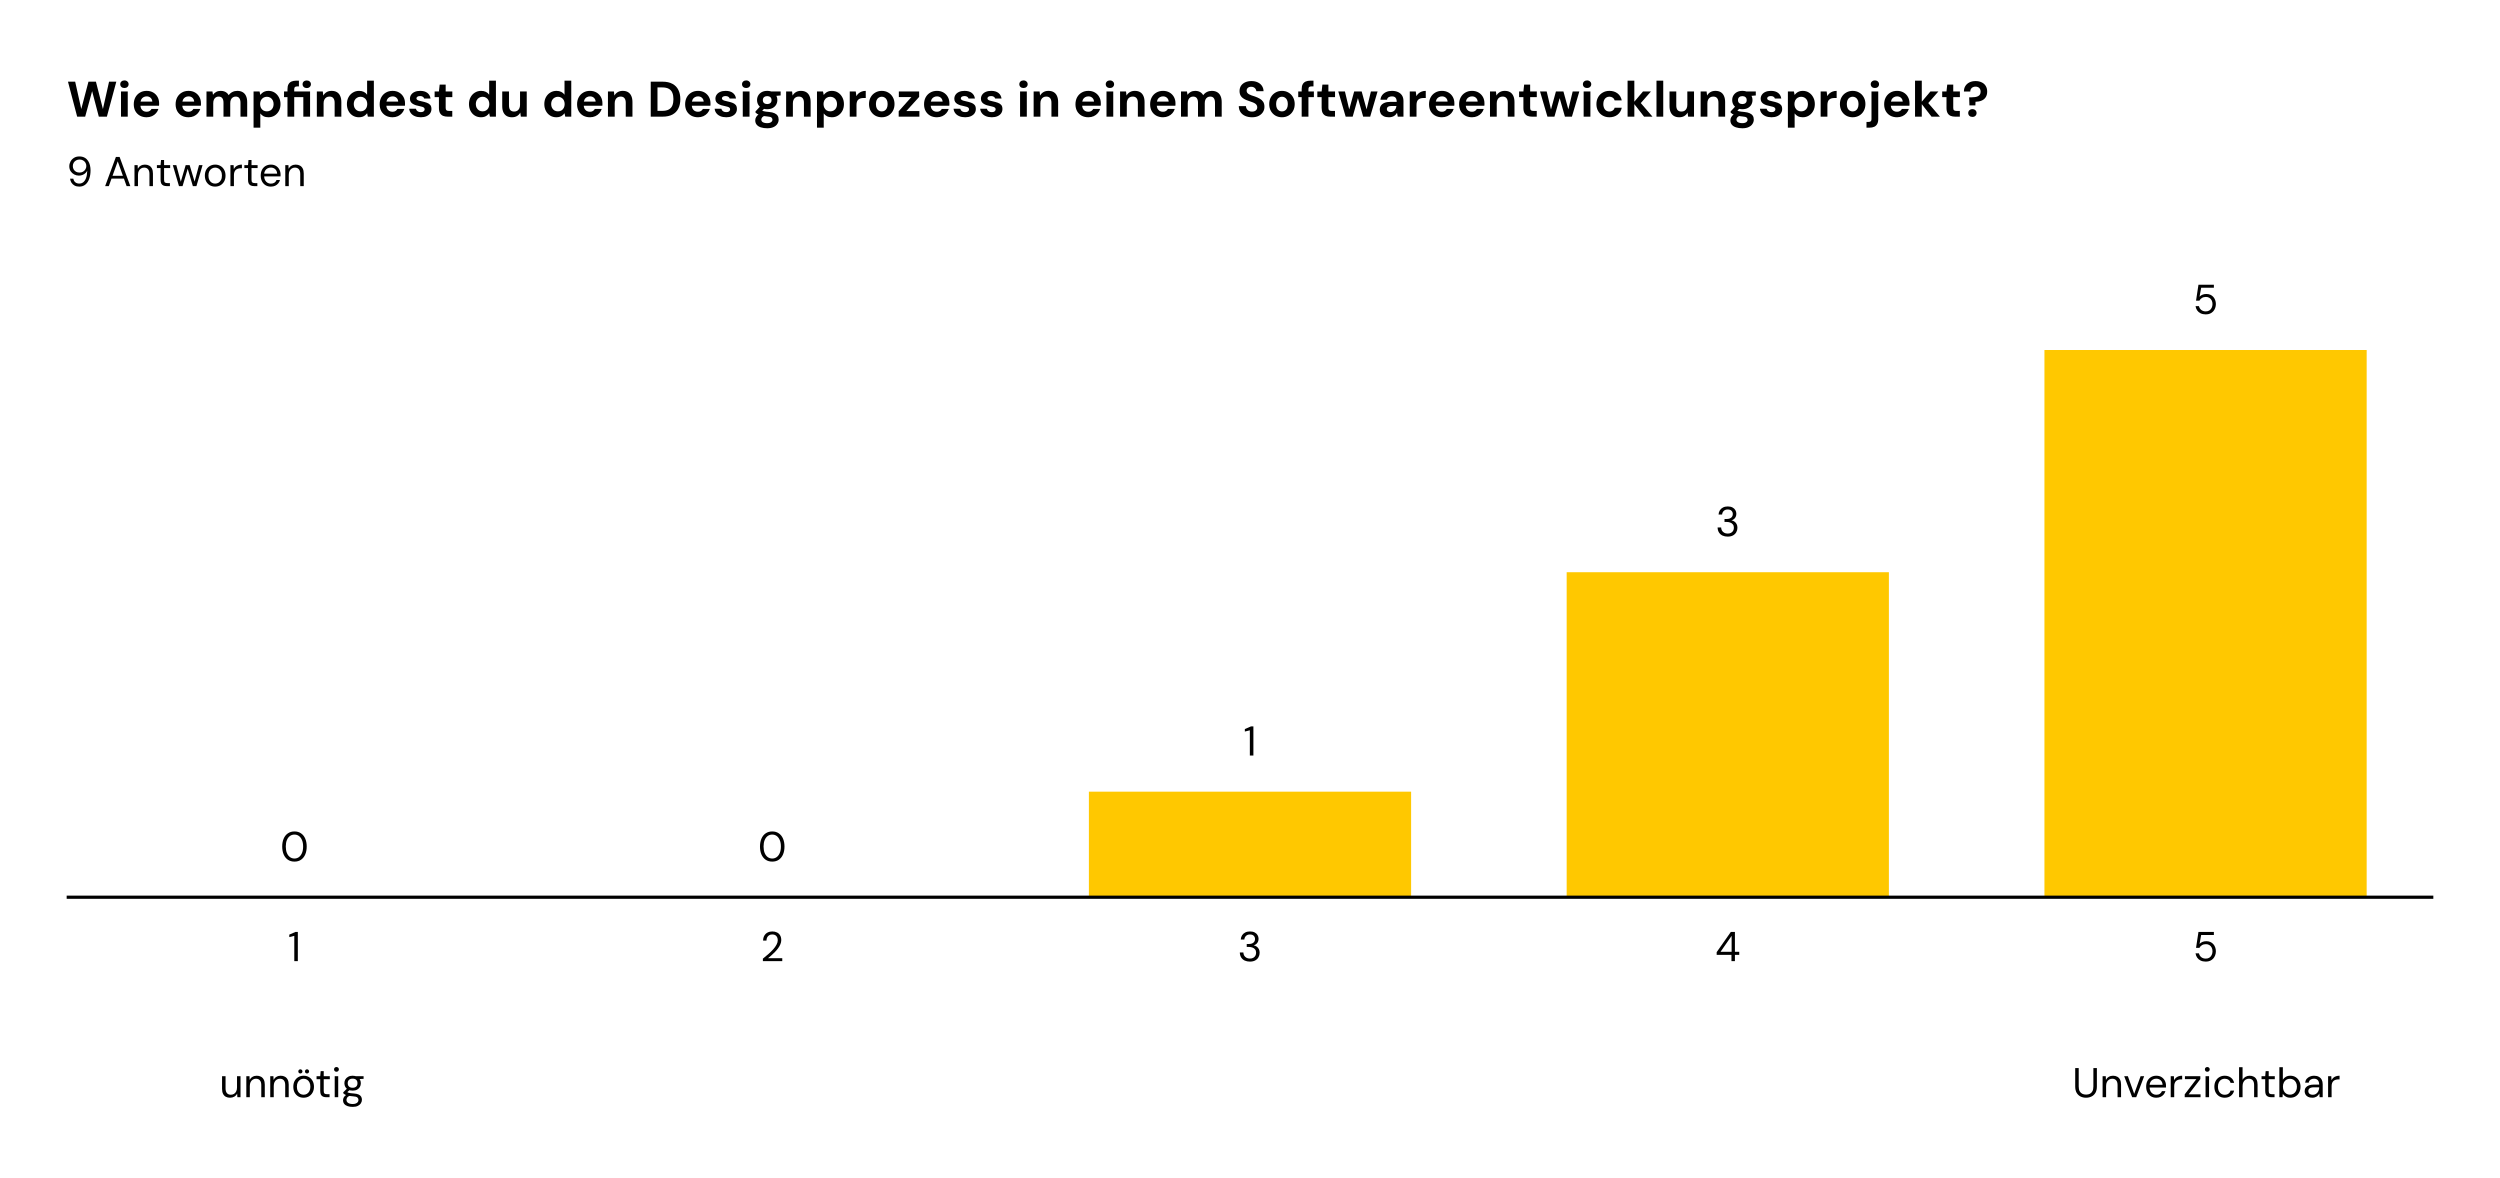 <?xml version="1.0"?>
<svg xmlns="http://www.w3.org/2000/svg" width="900" height="424" viewBox="0 0 900 424" fill="none">
<rect width="900" height="424" fill="white"/>
<path d="M708.992 37.932L708.902 35.034H709.766C710.222 35.034 710.648 35.004 711.044 34.944C711.44 34.884 711.782 34.782 712.07 34.638C712.37 34.494 712.604 34.29 712.772 34.026C712.94 33.75 713.024 33.396 713.024 32.964C713.024 32.592 712.946 32.274 712.79 32.01C712.646 31.746 712.436 31.542 712.16 31.398C711.884 31.254 711.56 31.182 711.188 31.182C710.792 31.182 710.456 31.26 710.18 31.416C709.904 31.56 709.688 31.764 709.532 32.028C709.376 32.28 709.298 32.586 709.298 32.946H707.012C707 32.226 707.162 31.584 707.498 31.02C707.834 30.456 708.314 30.012 708.938 29.688C709.574 29.352 710.33 29.184 711.206 29.184C712.022 29.184 712.742 29.334 713.366 29.634C714.002 29.922 714.494 30.348 714.842 30.912C715.202 31.476 715.382 32.16 715.382 32.964C715.382 33.792 715.202 34.476 714.842 35.016C714.494 35.556 714.002 35.958 713.366 36.222C712.742 36.486 712.016 36.624 711.188 36.636L711.134 37.932H708.992ZM710.072 42.09C709.628 42.09 709.262 41.958 708.974 41.694C708.698 41.418 708.56 41.082 708.56 40.686C708.56 40.29 708.698 39.96 708.974 39.696C709.262 39.42 709.628 39.282 710.072 39.282C710.516 39.282 710.876 39.42 711.152 39.696C711.428 39.96 711.566 40.29 711.566 40.686C711.566 41.082 711.428 41.418 711.152 41.694C710.876 41.958 710.516 42.09 710.072 42.09Z" fill="black"/>
<path d="M703.905 42C703.269 42 702.711 41.904 702.231 41.712C701.763 41.508 701.397 41.178 701.133 40.722C700.869 40.254 700.737 39.618 700.737 38.814V34.962H699.189V32.928H700.737L701.007 30.462H703.167V32.928H705.561V34.962H703.167V38.85C703.167 39.258 703.257 39.54 703.438 39.696C703.617 39.852 703.923 39.93 704.355 39.93H705.543V42H703.905Z" fill="black"/>
<path d="M695.352 42L691.482 37.032L694.956 32.928H697.818L693.336 38.058V36.132L698.376 42H695.352ZM689.412 42V29.04H691.842V42H689.412Z" fill="black"/>
<path d="M682.941 42.216C682.029 42.216 681.219 42.024 680.511 41.64C679.815 41.244 679.269 40.698 678.873 40.002C678.489 39.294 678.297 38.478 678.297 37.554C678.297 36.606 678.489 35.772 678.873 35.052C679.269 34.32 679.815 33.75 680.511 33.342C681.207 32.922 682.017 32.712 682.941 32.712C683.841 32.712 684.627 32.91 685.299 33.306C685.971 33.702 686.493 34.236 686.865 34.908C687.237 35.58 687.423 36.342 687.423 37.194C687.423 37.314 687.423 37.452 687.423 37.608C687.423 37.752 687.411 37.902 687.387 38.058H680.025V36.582H684.975C684.939 35.994 684.729 35.532 684.345 35.196C683.973 34.86 683.505 34.692 682.941 34.692C682.533 34.692 682.155 34.788 681.807 34.98C681.459 35.16 681.183 35.442 680.979 35.826C680.787 36.21 680.691 36.696 680.691 37.284V37.806C680.691 38.298 680.781 38.73 680.961 39.102C681.153 39.462 681.417 39.744 681.753 39.948C682.089 40.14 682.479 40.236 682.923 40.236C683.367 40.236 683.733 40.14 684.021 39.948C684.321 39.756 684.543 39.51 684.687 39.21H687.171C687.003 39.774 686.721 40.284 686.325 40.74C685.929 41.196 685.443 41.556 684.867 41.82C684.291 42.084 683.649 42.216 682.941 42.216Z" fill="black"/>
<path d="M671.936 45.96V43.89H672.674C673.058 43.89 673.328 43.812 673.484 43.656C673.652 43.5 673.736 43.248 673.736 42.9V32.928H676.166V42.882C676.166 43.626 676.034 44.22 675.77 44.664C675.518 45.12 675.158 45.45 674.69 45.654C674.222 45.858 673.67 45.96 673.034 45.96H671.936ZM674.96 31.686C674.516 31.686 674.156 31.56 673.88 31.308C673.604 31.044 673.466 30.714 673.466 30.318C673.466 29.922 673.604 29.598 673.88 29.346C674.156 29.082 674.516 28.95 674.96 28.95C675.404 28.95 675.763 29.082 676.039 29.346C676.315 29.598 676.453 29.922 676.453 30.318C676.453 30.714 676.315 31.044 676.039 31.308C675.763 31.56 675.404 31.686 674.96 31.686Z" fill="black"/>
<path d="M666.943 42.216C666.079 42.216 665.299 42.018 664.603 41.622C663.919 41.214 663.373 40.656 662.965 39.948C662.569 39.228 662.371 38.406 662.371 37.482C662.371 36.534 662.569 35.706 662.965 34.998C663.373 34.278 663.925 33.72 664.621 33.324C665.317 32.916 666.097 32.712 666.961 32.712C667.837 32.712 668.617 32.916 669.301 33.324C669.997 33.72 670.543 34.278 670.939 34.998C671.347 35.706 671.551 36.528 671.551 37.464C671.551 38.4 671.347 39.228 670.939 39.948C670.543 40.656 669.997 41.214 669.301 41.622C668.605 42.018 667.819 42.216 666.943 42.216ZM666.943 40.11C667.351 40.11 667.711 40.014 668.023 39.822C668.347 39.63 668.599 39.336 668.779 38.94C668.971 38.544 669.067 38.052 669.067 37.464C669.067 36.876 668.971 36.39 668.779 36.006C668.599 35.61 668.347 35.316 668.023 35.124C667.711 34.92 667.357 34.818 666.961 34.818C666.577 34.818 666.223 34.92 665.899 35.124C665.575 35.316 665.317 35.61 665.125 36.006C664.945 36.39 664.855 36.876 664.855 37.464C664.855 38.052 664.945 38.544 665.125 38.94C665.317 39.336 665.569 39.63 665.881 39.822C666.205 40.014 666.559 40.11 666.943 40.11Z" fill="black"/>
<path d="M655.434 42V32.928H657.594L657.828 34.602C658.044 34.206 658.314 33.87 658.638 33.594C658.974 33.318 659.352 33.102 659.772 32.946C660.204 32.79 660.678 32.712 661.194 32.712V35.286H660.366C660.006 35.286 659.67 35.328 659.358 35.412C659.058 35.496 658.794 35.634 658.566 35.826C658.338 36.006 658.164 36.258 658.044 36.582C657.924 36.906 657.864 37.314 657.864 37.806V42H655.434Z" fill="black"/>
<path d="M643.639 45.96V32.928H645.799L646.069 34.188C646.261 33.924 646.489 33.684 646.753 33.468C647.017 33.24 647.329 33.06 647.689 32.928C648.061 32.784 648.493 32.712 648.985 32.712C649.837 32.712 650.587 32.922 651.235 33.342C651.883 33.762 652.393 34.332 652.765 35.052C653.149 35.76 653.341 36.57 653.341 37.482C653.341 38.394 653.149 39.21 652.765 39.93C652.381 40.638 651.865 41.196 651.217 41.604C650.569 42.012 649.831 42.216 649.003 42.216C648.331 42.216 647.749 42.096 647.257 41.856C646.777 41.604 646.381 41.262 646.069 40.83V45.96H643.639ZM648.427 40.092C648.907 40.092 649.327 39.984 649.687 39.768C650.059 39.552 650.347 39.246 650.551 38.85C650.755 38.454 650.857 37.998 650.857 37.482C650.857 36.966 650.755 36.51 650.551 36.114C650.347 35.706 650.059 35.394 649.687 35.178C649.327 34.95 648.907 34.836 648.427 34.836C647.959 34.836 647.539 34.95 647.167 35.178C646.807 35.394 646.519 35.7 646.303 36.096C646.099 36.492 645.997 36.948 645.997 37.464C645.997 37.98 646.099 38.442 646.303 38.85C646.519 39.246 646.807 39.552 647.167 39.768C647.539 39.984 647.959 40.092 648.427 40.092Z" fill="black"/>
<path d="M637.766 42.216C636.938 42.216 636.218 42.084 635.606 41.82C634.994 41.556 634.514 41.19 634.166 40.722C633.818 40.254 633.62 39.726 633.572 39.138H635.984C636.044 39.366 636.146 39.576 636.29 39.768C636.434 39.948 636.626 40.092 636.866 40.2C637.106 40.308 637.394 40.362 637.73 40.362C638.054 40.362 638.318 40.32 638.522 40.236C638.726 40.14 638.876 40.014 638.972 39.858C639.08 39.702 639.134 39.54 639.134 39.372C639.134 39.12 639.062 38.928 638.918 38.796C638.774 38.652 638.564 38.538 638.288 38.454C638.012 38.37 637.676 38.286 637.28 38.202C636.848 38.118 636.422 38.016 636.002 37.896C635.594 37.764 635.228 37.602 634.904 37.41C634.58 37.218 634.322 36.972 634.13 36.672C633.938 36.372 633.842 36 633.842 35.556C633.842 35.016 633.986 34.536 634.274 34.116C634.562 33.684 634.982 33.342 635.534 33.09C636.086 32.838 636.752 32.712 637.532 32.712C638.624 32.712 639.488 32.958 640.124 33.45C640.76 33.942 641.138 34.62 641.258 35.484H638.972C638.9 35.208 638.738 34.992 638.486 34.836C638.246 34.668 637.922 34.584 637.514 34.584C637.082 34.584 636.752 34.662 636.524 34.818C636.296 34.974 636.182 35.178 636.182 35.43C636.182 35.598 636.254 35.748 636.398 35.88C636.554 36.012 636.77 36.126 637.046 36.222C637.322 36.306 637.658 36.39 638.054 36.474C638.75 36.618 639.362 36.786 639.89 36.978C640.418 37.158 640.832 37.422 641.132 37.77C641.432 38.106 641.582 38.598 641.582 39.246C641.582 39.822 641.426 40.338 641.114 40.794C640.802 41.238 640.358 41.586 639.782 41.838C639.218 42.09 638.546 42.216 637.766 42.216Z" fill="black"/>
<path d="M627.243 46.176C626.379 46.176 625.623 46.068 624.975 45.852C624.327 45.648 623.823 45.33 623.463 44.898C623.115 44.478 622.941 43.956 622.941 43.332C622.941 42.912 623.049 42.516 623.265 42.144C623.481 41.772 623.793 41.436 624.201 41.136C624.621 40.824 625.143 40.56 625.767 40.344L626.685 41.532C626.133 41.712 625.731 41.934 625.479 42.198C625.239 42.474 625.119 42.768 625.119 43.08C625.119 43.356 625.209 43.59 625.389 43.782C625.581 43.974 625.833 44.112 626.145 44.196C626.469 44.292 626.829 44.34 627.225 44.34C627.609 44.34 627.939 44.292 628.215 44.196C628.503 44.1 628.725 43.956 628.881 43.764C629.049 43.584 629.133 43.368 629.133 43.116C629.133 42.792 629.019 42.528 628.791 42.324C628.563 42.12 628.107 41.994 627.423 41.946C626.811 41.898 626.265 41.832 625.785 41.748C625.317 41.652 624.903 41.544 624.543 41.424C624.183 41.292 623.877 41.148 623.625 40.992C623.385 40.836 623.187 40.68 623.031 40.524V40.11L624.957 38.04L626.703 38.598L624.435 40.83L625.119 39.642C625.251 39.714 625.377 39.786 625.497 39.858C625.629 39.918 625.791 39.978 625.983 40.038C626.175 40.086 626.427 40.134 626.739 40.182C627.051 40.23 627.447 40.272 627.927 40.308C628.719 40.38 629.367 40.53 629.871 40.758C630.387 40.986 630.765 41.292 631.005 41.676C631.245 42.048 631.365 42.51 631.365 43.062C631.365 43.602 631.215 44.106 630.915 44.574C630.627 45.054 630.177 45.438 629.565 45.726C628.953 46.026 628.179 46.176 627.243 46.176ZM627.243 39.318C626.487 39.318 625.833 39.174 625.281 38.886C624.741 38.586 624.321 38.19 624.021 37.698C623.733 37.194 623.589 36.636 623.589 36.024C623.589 35.412 623.733 34.86 624.021 34.368C624.321 33.864 624.741 33.462 625.281 33.162C625.833 32.862 626.487 32.712 627.243 32.712C628.011 32.712 628.665 32.862 629.205 33.162C629.757 33.462 630.177 33.864 630.465 34.368C630.753 34.86 630.897 35.412 630.897 36.024C630.897 36.636 630.753 37.194 630.465 37.698C630.177 38.19 629.757 38.586 629.205 38.886C628.665 39.174 628.011 39.318 627.243 39.318ZM627.243 37.464C627.711 37.464 628.089 37.344 628.377 37.104C628.665 36.864 628.809 36.51 628.809 36.042C628.809 35.574 628.665 35.22 628.377 34.98C628.089 34.728 627.711 34.602 627.243 34.602C626.787 34.602 626.409 34.728 626.109 34.98C625.821 35.22 625.677 35.574 625.677 36.042C625.677 36.51 625.821 36.864 626.109 37.104C626.409 37.344 626.787 37.464 627.243 37.464ZM628.755 34.656L628.359 32.928H632.085V34.368L628.755 34.656Z" fill="black"/>
<path d="M612.227 42V32.928H614.369L614.549 34.404C614.825 33.9 615.215 33.492 615.719 33.18C616.235 32.868 616.847 32.712 617.555 32.712C618.311 32.712 618.947 32.868 619.463 33.18C619.979 33.492 620.369 33.948 620.633 34.548C620.909 35.148 621.047 35.886 621.047 36.762V42H618.635V36.996C618.635 36.276 618.479 35.724 618.167 35.34C617.867 34.956 617.399 34.764 616.763 34.764C616.355 34.764 615.989 34.86 615.665 35.052C615.353 35.244 615.107 35.52 614.927 35.88C614.747 36.228 614.657 36.654 614.657 37.158V42H612.227Z" fill="black"/>
<path d="M604.519 42.216C603.787 42.216 603.157 42.066 602.629 41.766C602.113 41.454 601.717 41.004 601.441 40.416C601.165 39.816 601.027 39.078 601.027 38.202V32.928H603.457V37.95C603.457 38.682 603.607 39.234 603.907 39.606C604.219 39.978 604.693 40.164 605.329 40.164C605.737 40.164 606.097 40.074 606.409 39.894C606.721 39.702 606.967 39.432 607.147 39.084C607.339 38.724 607.435 38.286 607.435 37.77V32.928H609.847V42H607.723L607.525 40.524C607.261 41.04 606.871 41.454 606.355 41.766C605.839 42.066 605.227 42.216 604.519 42.216Z" fill="black"/>
<path d="M596.336 42V29.04H598.766V42H596.336Z" fill="black"/>
<path d="M591.87 42L588 37.032L591.474 32.928H594.336L589.854 38.058V36.132L594.894 42H591.87ZM585.93 42V29.04H588.36V42H585.93Z" fill="black"/>
<path d="M579.389 42.216C578.477 42.216 577.667 42.012 576.959 41.604C576.251 41.196 575.699 40.638 575.303 39.93C574.907 39.222 574.709 38.412 574.709 37.5C574.709 36.564 574.907 35.742 575.303 35.034C575.699 34.314 576.251 33.75 576.959 33.342C577.667 32.922 578.477 32.712 579.389 32.712C580.553 32.712 581.531 33.018 582.323 33.63C583.115 34.242 583.619 35.082 583.835 36.15H581.261C581.153 35.73 580.925 35.4 580.577 35.16C580.241 34.92 579.839 34.8 579.371 34.8C578.951 34.8 578.573 34.908 578.237 35.124C577.913 35.328 577.655 35.634 577.463 36.042C577.283 36.438 577.193 36.912 577.193 37.464C577.193 37.884 577.247 38.262 577.355 38.598C577.463 38.922 577.613 39.204 577.805 39.444C577.997 39.672 578.225 39.846 578.489 39.966C578.765 40.086 579.059 40.146 579.371 40.146C579.683 40.146 579.965 40.092 580.217 39.984C580.481 39.876 580.703 39.726 580.883 39.534C581.063 39.33 581.189 39.084 581.261 38.796H583.835C583.619 39.84 583.109 40.674 582.305 41.298C581.513 41.91 580.541 42.216 579.389 42.216Z" fill="black"/>
<path d="M570.112 42V32.928H572.542V42H570.112ZM571.336 31.686C570.904 31.686 570.544 31.56 570.256 31.308C569.98 31.044 569.842 30.714 569.842 30.318C569.842 29.922 569.98 29.598 570.256 29.346C570.544 29.082 570.904 28.95 571.336 28.95C571.78 28.95 572.14 29.082 572.416 29.346C572.704 29.598 572.848 29.922 572.848 30.318C572.848 30.714 572.704 31.044 572.416 31.308C572.14 31.56 571.78 31.686 571.336 31.686Z" fill="black"/>
<path d="M557.074 42L554.41 32.928H556.804L558.568 40.29L558.118 40.272L560.134 32.928H562.834L564.85 40.272L564.382 40.29L566.164 32.928H568.558L565.894 42H563.374L561.232 34.44H561.736L559.594 42H557.074Z" fill="black"/>
<path d="M551.591 42C550.955 42 550.397 41.904 549.917 41.712C549.449 41.508 549.083 41.178 548.819 40.722C548.555 40.254 548.423 39.618 548.423 38.814V34.962H546.875V32.928H548.423L548.693 30.462H550.853V32.928H553.247V34.962H550.853V38.85C550.853 39.258 550.943 39.54 551.123 39.696C551.303 39.852 551.609 39.93 552.041 39.93H553.229V42H551.591Z" fill="black"/>
<path d="M536.395 42V32.928H538.537L538.717 34.404C538.993 33.9 539.383 33.492 539.887 33.18C540.403 32.868 541.015 32.712 541.723 32.712C542.479 32.712 543.115 32.868 543.631 33.18C544.147 33.492 544.537 33.948 544.801 34.548C545.077 35.148 545.215 35.886 545.215 36.762V42H542.803V36.996C542.803 36.276 542.647 35.724 542.335 35.34C542.035 34.956 541.567 34.764 540.931 34.764C540.523 34.764 540.157 34.86 539.833 35.052C539.521 35.244 539.275 35.52 539.095 35.88C538.915 36.228 538.825 36.654 538.825 37.158V42H536.395Z" fill="black"/>
<path d="M529.923 42.216C529.011 42.216 528.201 42.024 527.493 41.64C526.797 41.244 526.251 40.698 525.855 40.002C525.471 39.294 525.279 38.478 525.279 37.554C525.279 36.606 525.471 35.772 525.855 35.052C526.251 34.32 526.797 33.75 527.493 33.342C528.189 32.922 528.999 32.712 529.923 32.712C530.823 32.712 531.609 32.91 532.281 33.306C532.953 33.702 533.475 34.236 533.847 34.908C534.219 35.58 534.405 36.342 534.405 37.194C534.405 37.314 534.405 37.452 534.405 37.608C534.405 37.752 534.393 37.902 534.369 38.058H527.007V36.582H531.957C531.921 35.994 531.711 35.532 531.327 35.196C530.955 34.86 530.487 34.692 529.923 34.692C529.515 34.692 529.137 34.788 528.789 34.98C528.441 35.16 528.165 35.442 527.961 35.826C527.769 36.21 527.673 36.696 527.673 37.284V37.806C527.673 38.298 527.763 38.73 527.943 39.102C528.135 39.462 528.399 39.744 528.735 39.948C529.071 40.14 529.461 40.236 529.905 40.236C530.349 40.236 530.715 40.14 531.003 39.948C531.303 39.756 531.525 39.51 531.669 39.21H534.153C533.985 39.774 533.703 40.284 533.307 40.74C532.911 41.196 532.425 41.556 531.849 41.82C531.273 42.084 530.631 42.216 529.923 42.216Z" fill="black"/>
<path d="M519.095 42.216C518.183 42.216 517.373 42.024 516.665 41.64C515.969 41.244 515.423 40.698 515.027 40.002C514.643 39.294 514.451 38.478 514.451 37.554C514.451 36.606 514.643 35.772 515.027 35.052C515.423 34.32 515.969 33.75 516.665 33.342C517.361 32.922 518.171 32.712 519.095 32.712C519.995 32.712 520.781 32.91 521.453 33.306C522.125 33.702 522.647 34.236 523.019 34.908C523.391 35.58 523.577 36.342 523.577 37.194C523.577 37.314 523.577 37.452 523.577 37.608C523.577 37.752 523.565 37.902 523.541 38.058H516.179V36.582H521.129C521.093 35.994 520.883 35.532 520.499 35.196C520.127 34.86 519.659 34.692 519.095 34.692C518.687 34.692 518.309 34.788 517.961 34.98C517.613 35.16 517.337 35.442 517.133 35.826C516.941 36.21 516.845 36.696 516.845 37.284V37.806C516.845 38.298 516.935 38.73 517.115 39.102C517.307 39.462 517.571 39.744 517.907 39.948C518.243 40.14 518.633 40.236 519.077 40.236C519.521 40.236 519.887 40.14 520.175 39.948C520.475 39.756 520.697 39.51 520.841 39.21H523.325C523.157 39.774 522.875 40.284 522.479 40.74C522.083 41.196 521.597 41.556 521.021 41.82C520.445 42.084 519.803 42.216 519.095 42.216Z" fill="black"/>
<path d="M507.514 42V32.928H509.674L509.908 34.602C510.124 34.206 510.394 33.87 510.718 33.594C511.054 33.318 511.432 33.102 511.852 32.946C512.284 32.79 512.758 32.712 513.274 32.712V35.286H512.446C512.086 35.286 511.75 35.328 511.438 35.412C511.138 35.496 510.874 35.634 510.646 35.826C510.418 36.006 510.244 36.258 510.124 36.582C510.004 36.906 509.944 37.314 509.944 37.806V42H507.514Z" fill="black"/>
<path d="M500.027 42.216C499.271 42.216 498.647 42.096 498.155 41.856C497.663 41.604 497.297 41.274 497.057 40.866C496.829 40.446 496.715 39.984 496.715 39.48C496.715 38.928 496.853 38.442 497.129 38.022C497.417 37.602 497.843 37.272 498.407 37.032C498.983 36.792 499.703 36.672 500.567 36.672H502.817C502.817 36.228 502.757 35.862 502.637 35.574C502.517 35.274 502.331 35.052 502.079 34.908C501.827 34.764 501.491 34.692 501.071 34.692C500.615 34.692 500.225 34.794 499.901 34.998C499.589 35.19 499.397 35.49 499.325 35.898H496.967C497.027 35.25 497.237 34.692 497.597 34.224C497.969 33.744 498.455 33.372 499.055 33.108C499.667 32.844 500.345 32.712 501.089 32.712C501.941 32.712 502.679 32.856 503.303 33.144C503.927 33.432 504.407 33.846 504.743 34.386C505.079 34.926 505.247 35.592 505.247 36.384V42H503.195L502.925 40.614C502.793 40.854 502.637 41.07 502.457 41.262C502.277 41.454 502.067 41.622 501.827 41.766C501.587 41.91 501.317 42.018 501.017 42.09C500.717 42.174 500.387 42.216 500.027 42.216ZM500.603 40.344C500.915 40.344 501.191 40.29 501.431 40.182C501.683 40.062 501.899 39.906 502.079 39.714C502.259 39.51 502.397 39.282 502.493 39.03C502.601 38.766 502.673 38.484 502.709 38.184V38.166H500.855C500.483 38.166 500.177 38.214 499.937 38.31C499.709 38.394 499.541 38.52 499.433 38.688C499.325 38.856 499.271 39.048 499.271 39.264C499.271 39.504 499.325 39.702 499.433 39.858C499.541 40.014 499.697 40.134 499.901 40.218C500.105 40.302 500.339 40.344 500.603 40.344Z" fill="black"/>
<path d="M484.441 42L481.777 32.928H484.171L485.935 40.29L485.485 40.272L487.501 32.928H490.201L492.217 40.272L491.749 40.29L493.531 32.928H495.925L493.261 42H490.741L488.599 34.44H489.103L486.961 42H484.441Z" fill="black"/>
<path d="M478.958 42C478.322 42 477.764 41.904 477.284 41.712C476.816 41.508 476.45 41.178 476.186 40.722C475.922 40.254 475.79 39.618 475.79 38.814V34.962H474.242V32.928H475.79L476.06 30.462H478.22V32.928H480.614V34.962H478.22V38.85C478.22 39.258 478.31 39.54 478.49 39.696C478.67 39.852 478.976 39.93 479.408 39.93H480.596V42H478.958Z" fill="black"/>
<path d="M468.605 42V32.118C468.605 31.362 468.731 30.762 468.983 30.318C469.235 29.874 469.595 29.55 470.063 29.346C470.543 29.142 471.101 29.04 471.737 29.04H472.853V31.11H472.097C471.713 31.11 471.437 31.188 471.269 31.344C471.113 31.488 471.035 31.746 471.035 32.118V42H468.605ZM467.363 34.962V32.928H472.997V34.962H467.363Z" fill="black"/>
<path d="M461.49 42.216C460.626 42.216 459.846 42.018 459.15 41.622C458.466 41.214 457.92 40.656 457.512 39.948C457.116 39.228 456.918 38.406 456.918 37.482C456.918 36.534 457.116 35.706 457.512 34.998C457.92 34.278 458.472 33.72 459.168 33.324C459.864 32.916 460.644 32.712 461.508 32.712C462.384 32.712 463.164 32.916 463.848 33.324C464.544 33.72 465.09 34.278 465.486 34.998C465.894 35.706 466.098 36.528 466.098 37.464C466.098 38.4 465.894 39.228 465.486 39.948C465.09 40.656 464.544 41.214 463.848 41.622C463.152 42.018 462.366 42.216 461.49 42.216ZM461.49 40.11C461.898 40.11 462.258 40.014 462.57 39.822C462.894 39.63 463.146 39.336 463.326 38.94C463.518 38.544 463.614 38.052 463.614 37.464C463.614 36.876 463.518 36.39 463.326 36.006C463.146 35.61 462.894 35.316 462.57 35.124C462.258 34.92 461.904 34.818 461.508 34.818C461.124 34.818 460.77 34.92 460.446 35.124C460.122 35.316 459.864 35.61 459.672 36.006C459.492 36.39 459.402 36.876 459.402 37.464C459.402 38.052 459.492 38.544 459.672 38.94C459.864 39.336 460.116 39.63 460.428 39.822C460.752 40.014 461.106 40.11 461.49 40.11Z" fill="black"/>
<path d="M450.735 42.216C449.823 42.216 449.007 42.06 448.287 41.748C447.579 41.436 447.015 40.98 446.595 40.38C446.187 39.78 445.977 39.054 445.965 38.202H448.539C448.551 38.574 448.647 38.91 448.827 39.21C449.007 39.51 449.253 39.75 449.565 39.93C449.889 40.098 450.273 40.182 450.717 40.182C451.101 40.182 451.431 40.122 451.707 40.002C451.995 39.87 452.217 39.69 452.373 39.462C452.529 39.234 452.607 38.964 452.607 38.652C452.607 38.292 452.517 37.992 452.337 37.752C452.169 37.512 451.929 37.308 451.617 37.14C451.317 36.972 450.963 36.822 450.555 36.69C450.159 36.546 449.739 36.396 449.295 36.24C448.299 35.916 447.537 35.484 447.009 34.944C446.493 34.404 446.235 33.69 446.235 32.802C446.235 32.046 446.415 31.398 446.775 30.858C447.147 30.318 447.657 29.904 448.305 29.616C448.953 29.328 449.691 29.184 450.519 29.184C451.371 29.184 452.115 29.334 452.751 29.634C453.399 29.922 453.909 30.342 454.281 30.894C454.665 31.446 454.863 32.094 454.875 32.838H452.283C452.271 32.562 452.187 32.304 452.031 32.064C451.887 31.812 451.683 31.614 451.419 31.47C451.155 31.314 450.843 31.236 450.483 31.236C450.171 31.224 449.883 31.272 449.619 31.38C449.367 31.488 449.163 31.65 449.007 31.866C448.863 32.07 448.791 32.328 448.791 32.64C448.791 32.94 448.863 33.192 449.007 33.396C449.163 33.6 449.373 33.78 449.637 33.936C449.901 34.08 450.213 34.218 450.573 34.35C450.933 34.47 451.323 34.596 451.743 34.728C452.367 34.944 452.943 35.202 453.471 35.502C453.999 35.79 454.419 36.168 454.731 36.636C455.043 37.104 455.199 37.722 455.199 38.49C455.199 39.15 455.025 39.762 454.677 40.326C454.329 40.89 453.825 41.346 453.165 41.694C452.517 42.042 451.707 42.216 450.735 42.216Z" fill="black"/>
<path d="M425.16 42V32.928H427.302L427.5 34.134C427.788 33.702 428.166 33.36 428.634 33.108C429.114 32.844 429.66 32.712 430.272 32.712C430.728 32.712 431.136 32.772 431.496 32.892C431.856 33.012 432.174 33.186 432.45 33.414C432.738 33.642 432.972 33.93 433.152 34.278C433.488 33.786 433.926 33.402 434.466 33.126C435.006 32.85 435.594 32.712 436.23 32.712C437.022 32.712 437.682 32.874 438.21 33.198C438.738 33.51 439.134 33.966 439.398 34.566C439.674 35.166 439.812 35.904 439.812 36.78V42H437.4V36.996C437.4 36.276 437.256 35.724 436.968 35.34C436.692 34.956 436.26 34.764 435.672 34.764C435.288 34.764 434.946 34.86 434.646 35.052C434.346 35.244 434.112 35.52 433.944 35.88C433.788 36.24 433.71 36.672 433.71 37.176V42H431.28V36.996C431.28 36.276 431.136 35.724 430.848 35.34C430.56 34.956 430.116 34.764 429.516 34.764C429.144 34.764 428.808 34.86 428.508 35.052C428.22 35.244 427.992 35.52 427.824 35.88C427.668 36.24 427.59 36.672 427.59 37.176V42H425.16Z" fill="black"/>
<path d="M418.689 42.216C417.777 42.216 416.967 42.024 416.259 41.64C415.563 41.244 415.017 40.698 414.621 40.002C414.237 39.294 414.045 38.478 414.045 37.554C414.045 36.606 414.237 35.772 414.621 35.052C415.017 34.32 415.563 33.75 416.259 33.342C416.955 32.922 417.765 32.712 418.689 32.712C419.589 32.712 420.375 32.91 421.047 33.306C421.719 33.702 422.241 34.236 422.613 34.908C422.985 35.58 423.171 36.342 423.171 37.194C423.171 37.314 423.171 37.452 423.171 37.608C423.171 37.752 423.159 37.902 423.135 38.058H415.773V36.582H420.723C420.687 35.994 420.477 35.532 420.093 35.196C419.721 34.86 419.253 34.692 418.689 34.692C418.281 34.692 417.903 34.788 417.555 34.98C417.207 35.16 416.931 35.442 416.727 35.826C416.535 36.21 416.439 36.696 416.439 37.284V37.806C416.439 38.298 416.529 38.73 416.709 39.102C416.901 39.462 417.165 39.744 417.501 39.948C417.837 40.14 418.227 40.236 418.671 40.236C419.115 40.236 419.481 40.14 419.769 39.948C420.069 39.756 420.291 39.51 420.435 39.21H422.919C422.751 39.774 422.469 40.284 422.073 40.74C421.677 41.196 421.191 41.556 420.615 41.82C420.039 42.084 419.397 42.216 418.689 42.216Z" fill="black"/>
<path d="M403.223 42V32.928H405.365L405.545 34.404C405.821 33.9 406.211 33.492 406.715 33.18C407.231 32.868 407.843 32.712 408.551 32.712C409.307 32.712 409.943 32.868 410.459 33.18C410.975 33.492 411.365 33.948 411.629 34.548C411.905 35.148 412.043 35.886 412.043 36.762V42H409.631V36.996C409.631 36.276 409.475 35.724 409.163 35.34C408.863 34.956 408.395 34.764 407.759 34.764C407.351 34.764 406.985 34.86 406.661 35.052C406.349 35.244 406.103 35.52 405.923 35.88C405.743 36.228 405.653 36.654 405.653 37.158V42H403.223Z" fill="black"/>
<path d="M398.338 42V32.928H400.768V42H398.338ZM399.562 31.686C399.13 31.686 398.77 31.56 398.482 31.308C398.206 31.044 398.068 30.714 398.068 30.318C398.068 29.922 398.206 29.598 398.482 29.346C398.77 29.082 399.13 28.95 399.562 28.95C400.006 28.95 400.366 29.082 400.642 29.346C400.93 29.598 401.074 29.922 401.074 30.318C401.074 30.714 400.93 31.044 400.642 31.308C400.366 31.56 400.006 31.686 399.562 31.686Z" fill="black"/>
<path d="M391.812 42.216C390.9 42.216 390.09 42.024 389.382 41.64C388.686 41.244 388.14 40.698 387.744 40.002C387.36 39.294 387.168 38.478 387.168 37.554C387.168 36.606 387.36 35.772 387.744 35.052C388.14 34.32 388.686 33.75 389.382 33.342C390.078 32.922 390.888 32.712 391.812 32.712C392.712 32.712 393.498 32.91 394.17 33.306C394.842 33.702 395.364 34.236 395.736 34.908C396.108 35.58 396.294 36.342 396.294 37.194C396.294 37.314 396.294 37.452 396.294 37.608C396.294 37.752 396.282 37.902 396.258 38.058H388.896V36.582H393.846C393.81 35.994 393.6 35.532 393.216 35.196C392.844 34.86 392.376 34.692 391.812 34.692C391.404 34.692 391.026 34.788 390.678 34.98C390.33 35.16 390.054 35.442 389.85 35.826C389.658 36.21 389.562 36.696 389.562 37.284V37.806C389.562 38.298 389.652 38.73 389.832 39.102C390.024 39.462 390.288 39.744 390.624 39.948C390.96 40.14 391.35 40.236 391.794 40.236C392.238 40.236 392.604 40.14 392.892 39.948C393.192 39.756 393.414 39.51 393.558 39.21H396.042C395.874 39.774 395.592 40.284 395.196 40.74C394.8 41.196 394.314 41.556 393.738 41.82C393.162 42.084 392.52 42.216 391.812 42.216Z" fill="black"/>
<path d="M372.109 42V32.928H374.251L374.431 34.404C374.707 33.9 375.097 33.492 375.601 33.18C376.117 32.868 376.729 32.712 377.437 32.712C378.193 32.712 378.829 32.868 379.345 33.18C379.861 33.492 380.251 33.948 380.515 34.548C380.791 35.148 380.929 35.886 380.929 36.762V42H378.517V36.996C378.517 36.276 378.361 35.724 378.049 35.34C377.749 34.956 377.281 34.764 376.645 34.764C376.237 34.764 375.871 34.86 375.547 35.052C375.235 35.244 374.989 35.52 374.809 35.88C374.629 36.228 374.539 36.654 374.539 37.158V42H372.109Z" fill="black"/>
<path d="M367.225 42V32.928H369.655V42H367.225ZM368.449 31.686C368.017 31.686 367.657 31.56 367.369 31.308C367.093 31.044 366.955 30.714 366.955 30.318C366.955 29.922 367.093 29.598 367.369 29.346C367.657 29.082 368.017 28.95 368.449 28.95C368.893 28.95 369.253 29.082 369.529 29.346C369.817 29.598 369.961 29.922 369.961 30.318C369.961 30.714 369.817 31.044 369.529 31.308C369.253 31.56 368.893 31.686 368.449 31.686Z" fill="black"/>
<path d="M357.061 42.216C356.233 42.216 355.513 42.084 354.901 41.82C354.289 41.556 353.809 41.19 353.461 40.722C353.113 40.254 352.915 39.726 352.867 39.138H355.279C355.339 39.366 355.441 39.576 355.585 39.768C355.729 39.948 355.921 40.092 356.161 40.2C356.401 40.308 356.689 40.362 357.025 40.362C357.349 40.362 357.613 40.32 357.817 40.236C358.021 40.14 358.171 40.014 358.267 39.858C358.375 39.702 358.429 39.54 358.429 39.372C358.429 39.12 358.357 38.928 358.213 38.796C358.069 38.652 357.859 38.538 357.583 38.454C357.307 38.37 356.971 38.286 356.575 38.202C356.143 38.118 355.717 38.016 355.297 37.896C354.889 37.764 354.523 37.602 354.199 37.41C353.875 37.218 353.617 36.972 353.425 36.672C353.233 36.372 353.137 36 353.137 35.556C353.137 35.016 353.281 34.536 353.569 34.116C353.857 33.684 354.277 33.342 354.829 33.09C355.381 32.838 356.047 32.712 356.827 32.712C357.919 32.712 358.783 32.958 359.419 33.45C360.055 33.942 360.433 34.62 360.553 35.484H358.267C358.195 35.208 358.033 34.992 357.781 34.836C357.541 34.668 357.217 34.584 356.809 34.584C356.377 34.584 356.047 34.662 355.819 34.818C355.591 34.974 355.477 35.178 355.477 35.43C355.477 35.598 355.549 35.748 355.693 35.88C355.849 36.012 356.065 36.126 356.341 36.222C356.617 36.306 356.953 36.39 357.349 36.474C358.045 36.618 358.657 36.786 359.185 36.978C359.713 37.158 360.127 37.422 360.427 37.77C360.727 38.106 360.877 38.598 360.877 39.246C360.877 39.822 360.721 40.338 360.409 40.794C360.097 41.238 359.653 41.586 359.077 41.838C358.513 42.09 357.841 42.216 357.061 42.216Z" fill="black"/>
<path d="M347.481 42.216C346.653 42.216 345.933 42.084 345.321 41.82C344.709 41.556 344.229 41.19 343.881 40.722C343.533 40.254 343.335 39.726 343.287 39.138H345.699C345.759 39.366 345.861 39.576 346.005 39.768C346.149 39.948 346.341 40.092 346.581 40.2C346.821 40.308 347.109 40.362 347.445 40.362C347.769 40.362 348.033 40.32 348.237 40.236C348.441 40.14 348.591 40.014 348.687 39.858C348.795 39.702 348.849 39.54 348.849 39.372C348.849 39.12 348.777 38.928 348.633 38.796C348.489 38.652 348.279 38.538 348.003 38.454C347.727 38.37 347.391 38.286 346.995 38.202C346.563 38.118 346.137 38.016 345.717 37.896C345.309 37.764 344.943 37.602 344.619 37.41C344.295 37.218 344.037 36.972 343.845 36.672C343.653 36.372 343.557 36 343.557 35.556C343.557 35.016 343.701 34.536 343.989 34.116C344.277 33.684 344.697 33.342 345.249 33.09C345.801 32.838 346.467 32.712 347.247 32.712C348.339 32.712 349.203 32.958 349.839 33.45C350.475 33.942 350.853 34.62 350.973 35.484H348.687C348.615 35.208 348.453 34.992 348.201 34.836C347.961 34.668 347.637 34.584 347.229 34.584C346.797 34.584 346.467 34.662 346.239 34.818C346.011 34.974 345.897 35.178 345.897 35.43C345.897 35.598 345.969 35.748 346.113 35.88C346.269 36.012 346.485 36.126 346.761 36.222C347.037 36.306 347.373 36.39 347.769 36.474C348.465 36.618 349.077 36.786 349.605 36.978C350.133 37.158 350.547 37.422 350.847 37.77C351.147 38.106 351.297 38.598 351.297 39.246C351.297 39.822 351.141 40.338 350.829 40.794C350.517 41.238 350.073 41.586 349.497 41.838C348.933 42.09 348.261 42.216 347.481 42.216Z" fill="black"/>
<path d="M337.302 42.216C336.39 42.216 335.58 42.024 334.872 41.64C334.176 41.244 333.63 40.698 333.234 40.002C332.85 39.294 332.658 38.478 332.658 37.554C332.658 36.606 332.85 35.772 333.234 35.052C333.63 34.32 334.176 33.75 334.872 33.342C335.568 32.922 336.378 32.712 337.302 32.712C338.202 32.712 338.988 32.91 339.66 33.306C340.332 33.702 340.854 34.236 341.226 34.908C341.598 35.58 341.784 36.342 341.784 37.194C341.784 37.314 341.784 37.452 341.784 37.608C341.784 37.752 341.772 37.902 341.748 38.058H334.386V36.582H339.336C339.3 35.994 339.09 35.532 338.706 35.196C338.334 34.86 337.866 34.692 337.302 34.692C336.894 34.692 336.516 34.788 336.168 34.98C335.82 35.16 335.544 35.442 335.34 35.826C335.148 36.21 335.052 36.696 335.052 37.284V37.806C335.052 38.298 335.142 38.73 335.322 39.102C335.514 39.462 335.778 39.744 336.114 39.948C336.45 40.14 336.84 40.236 337.284 40.236C337.728 40.236 338.094 40.14 338.382 39.948C338.682 39.756 338.904 39.51 339.048 39.21H341.532C341.364 39.774 341.082 40.284 340.686 40.74C340.29 41.196 339.804 41.556 339.228 41.82C338.652 42.084 338.01 42.216 337.302 42.216Z" fill="black"/>
<path d="M323.527 42V40.056L328.099 34.944H323.581V32.928H330.889V34.89L326.281 39.984H330.979V42H323.527Z" fill="black"/>
<path d="M317.42 42.216C316.556 42.216 315.776 42.018 315.08 41.622C314.396 41.214 313.85 40.656 313.442 39.948C313.046 39.228 312.848 38.406 312.848 37.482C312.848 36.534 313.046 35.706 313.442 34.998C313.85 34.278 314.402 33.72 315.098 33.324C315.794 32.916 316.574 32.712 317.438 32.712C318.314 32.712 319.094 32.916 319.778 33.324C320.474 33.72 321.02 34.278 321.416 34.998C321.824 35.706 322.028 36.528 322.028 37.464C322.028 38.4 321.824 39.228 321.416 39.948C321.02 40.656 320.474 41.214 319.778 41.622C319.082 42.018 318.296 42.216 317.42 42.216ZM317.42 40.11C317.828 40.11 318.188 40.014 318.5 39.822C318.824 39.63 319.076 39.336 319.256 38.94C319.448 38.544 319.544 38.052 319.544 37.464C319.544 36.876 319.448 36.39 319.256 36.006C319.076 35.61 318.824 35.316 318.5 35.124C318.188 34.92 317.834 34.818 317.438 34.818C317.054 34.818 316.7 34.92 316.376 35.124C316.052 35.316 315.794 35.61 315.602 36.006C315.422 36.39 315.332 36.876 315.332 37.464C315.332 38.052 315.422 38.544 315.602 38.94C315.794 39.336 316.046 39.63 316.358 39.822C316.682 40.014 317.036 40.11 317.42 40.11Z" fill="black"/>
<path d="M305.91 42V32.928H308.07L308.304 34.602C308.52 34.206 308.79 33.87 309.114 33.594C309.45 33.318 309.828 33.102 310.248 32.946C310.68 32.79 311.154 32.712 311.67 32.712V35.286H310.842C310.482 35.286 310.146 35.328 309.834 35.412C309.534 35.496 309.27 35.634 309.042 35.826C308.814 36.006 308.64 36.258 308.52 36.582C308.4 36.906 308.34 37.314 308.34 37.806V42H305.91Z" fill="black"/>
<path d="M294.115 45.96V32.928H296.275L296.545 34.188C296.737 33.924 296.965 33.684 297.229 33.468C297.493 33.24 297.805 33.06 298.165 32.928C298.537 32.784 298.969 32.712 299.461 32.712C300.313 32.712 301.063 32.922 301.711 33.342C302.359 33.762 302.869 34.332 303.241 35.052C303.625 35.76 303.817 36.57 303.817 37.482C303.817 38.394 303.625 39.21 303.241 39.93C302.857 40.638 302.341 41.196 301.693 41.604C301.045 42.012 300.307 42.216 299.479 42.216C298.807 42.216 298.225 42.096 297.733 41.856C297.253 41.604 296.857 41.262 296.545 40.83V45.96H294.115ZM298.903 40.092C299.383 40.092 299.803 39.984 300.163 39.768C300.535 39.552 300.823 39.246 301.027 38.85C301.231 38.454 301.333 37.998 301.333 37.482C301.333 36.966 301.231 36.51 301.027 36.114C300.823 35.706 300.535 35.394 300.163 35.178C299.803 34.95 299.383 34.836 298.903 34.836C298.435 34.836 298.015 34.95 297.643 35.178C297.283 35.394 296.995 35.7 296.779 36.096C296.575 36.492 296.473 36.948 296.473 37.464C296.473 37.98 296.575 38.442 296.779 38.85C296.995 39.246 297.283 39.552 297.643 39.768C298.015 39.984 298.435 40.092 298.903 40.092Z" fill="black"/>
<path d="M283.006 42V32.928H285.148L285.328 34.404C285.604 33.9 285.994 33.492 286.498 33.18C287.014 32.868 287.626 32.712 288.334 32.712C289.09 32.712 289.726 32.868 290.242 33.18C290.758 33.492 291.148 33.948 291.412 34.548C291.688 35.148 291.826 35.886 291.826 36.762V42H289.414V36.996C289.414 36.276 289.258 35.724 288.946 35.34C288.646 34.956 288.178 34.764 287.542 34.764C287.134 34.764 286.768 34.86 286.444 35.052C286.132 35.244 285.886 35.52 285.706 35.88C285.526 36.228 285.436 36.654 285.436 37.158V42H283.006Z" fill="black"/>
<path d="M276.189 46.176C275.325 46.176 274.569 46.068 273.921 45.852C273.273 45.648 272.769 45.33 272.409 44.898C272.061 44.478 271.887 43.956 271.887 43.332C271.887 42.912 271.995 42.516 272.211 42.144C272.427 41.772 272.739 41.436 273.147 41.136C273.567 40.824 274.089 40.56 274.713 40.344L275.631 41.532C275.079 41.712 274.677 41.934 274.425 42.198C274.185 42.474 274.065 42.768 274.065 43.08C274.065 43.356 274.155 43.59 274.335 43.782C274.527 43.974 274.779 44.112 275.091 44.196C275.415 44.292 275.775 44.34 276.171 44.34C276.555 44.34 276.885 44.292 277.161 44.196C277.449 44.1 277.671 43.956 277.827 43.764C277.995 43.584 278.079 43.368 278.079 43.116C278.079 42.792 277.965 42.528 277.737 42.324C277.509 42.12 277.053 41.994 276.369 41.946C275.757 41.898 275.211 41.832 274.731 41.748C274.263 41.652 273.849 41.544 273.489 41.424C273.129 41.292 272.823 41.148 272.571 40.992C272.331 40.836 272.133 40.68 271.977 40.524V40.11L273.903 38.04L275.649 38.598L273.381 40.83L274.065 39.642C274.197 39.714 274.323 39.786 274.443 39.858C274.575 39.918 274.737 39.978 274.929 40.038C275.121 40.086 275.373 40.134 275.685 40.182C275.997 40.23 276.393 40.272 276.873 40.308C277.665 40.38 278.313 40.53 278.817 40.758C279.333 40.986 279.711 41.292 279.951 41.676C280.191 42.048 280.311 42.51 280.311 43.062C280.311 43.602 280.161 44.106 279.861 44.574C279.573 45.054 279.123 45.438 278.511 45.726C277.899 46.026 277.125 46.176 276.189 46.176ZM276.189 39.318C275.433 39.318 274.779 39.174 274.227 38.886C273.687 38.586 273.267 38.19 272.967 37.698C272.679 37.194 272.535 36.636 272.535 36.024C272.535 35.412 272.679 34.86 272.967 34.368C273.267 33.864 273.687 33.462 274.227 33.162C274.779 32.862 275.433 32.712 276.189 32.712C276.957 32.712 277.611 32.862 278.151 33.162C278.703 33.462 279.123 33.864 279.411 34.368C279.699 34.86 279.843 35.412 279.843 36.024C279.843 36.636 279.699 37.194 279.411 37.698C279.123 38.19 278.703 38.586 278.151 38.886C277.611 39.174 276.957 39.318 276.189 39.318ZM276.189 37.464C276.657 37.464 277.035 37.344 277.323 37.104C277.611 36.864 277.755 36.51 277.755 36.042C277.755 35.574 277.611 35.22 277.323 34.98C277.035 34.728 276.657 34.602 276.189 34.602C275.733 34.602 275.355 34.728 275.055 34.98C274.767 35.22 274.623 35.574 274.623 36.042C274.623 36.51 274.767 36.864 275.055 37.104C275.355 37.344 275.733 37.464 276.189 37.464ZM277.701 34.656L277.305 32.928H281.031V34.368L277.701 34.656Z" fill="black"/>
<path d="M267.399 42V32.928H269.829V42H267.399ZM268.623 31.686C268.191 31.686 267.831 31.56 267.543 31.308C267.267 31.044 267.129 30.714 267.129 30.318C267.129 29.922 267.267 29.598 267.543 29.346C267.831 29.082 268.191 28.95 268.623 28.95C269.067 28.95 269.427 29.082 269.703 29.346C269.991 29.598 270.135 29.922 270.135 30.318C270.135 30.714 269.991 31.044 269.703 31.308C269.427 31.56 269.067 31.686 268.623 31.686Z" fill="black"/>
<path d="M261.471 42.216C260.643 42.216 259.923 42.084 259.311 41.82C258.699 41.556 258.219 41.19 257.871 40.722C257.523 40.254 257.325 39.726 257.277 39.138H259.689C259.749 39.366 259.851 39.576 259.995 39.768C260.139 39.948 260.331 40.092 260.571 40.2C260.811 40.308 261.099 40.362 261.435 40.362C261.759 40.362 262.023 40.32 262.227 40.236C262.431 40.14 262.581 40.014 262.677 39.858C262.785 39.702 262.839 39.54 262.839 39.372C262.839 39.12 262.767 38.928 262.623 38.796C262.479 38.652 262.269 38.538 261.993 38.454C261.717 38.37 261.381 38.286 260.985 38.202C260.553 38.118 260.127 38.016 259.707 37.896C259.299 37.764 258.933 37.602 258.609 37.41C258.285 37.218 258.027 36.972 257.835 36.672C257.643 36.372 257.547 36 257.547 35.556C257.547 35.016 257.691 34.536 257.979 34.116C258.267 33.684 258.687 33.342 259.239 33.09C259.791 32.838 260.457 32.712 261.237 32.712C262.329 32.712 263.193 32.958 263.829 33.45C264.465 33.942 264.843 34.62 264.963 35.484H262.677C262.605 35.208 262.443 34.992 262.191 34.836C261.951 34.668 261.627 34.584 261.219 34.584C260.787 34.584 260.457 34.662 260.229 34.818C260.001 34.974 259.887 35.178 259.887 35.43C259.887 35.598 259.959 35.748 260.103 35.88C260.259 36.012 260.475 36.126 260.751 36.222C261.027 36.306 261.363 36.39 261.759 36.474C262.455 36.618 263.067 36.786 263.595 36.978C264.123 37.158 264.537 37.422 264.837 37.77C265.137 38.106 265.287 38.598 265.287 39.246C265.287 39.822 265.131 40.338 264.819 40.794C264.507 41.238 264.063 41.586 263.487 41.838C262.923 42.09 262.251 42.216 261.471 42.216Z" fill="black"/>
<path d="M251.292 42.216C250.38 42.216 249.57 42.024 248.862 41.64C248.166 41.244 247.62 40.698 247.224 40.002C246.84 39.294 246.648 38.478 246.648 37.554C246.648 36.606 246.84 35.772 247.224 35.052C247.62 34.32 248.166 33.75 248.862 33.342C249.558 32.922 250.368 32.712 251.292 32.712C252.192 32.712 252.978 32.91 253.65 33.306C254.322 33.702 254.844 34.236 255.216 34.908C255.588 35.58 255.774 36.342 255.774 37.194C255.774 37.314 255.774 37.452 255.774 37.608C255.774 37.752 255.762 37.902 255.738 38.058H248.376V36.582H253.326C253.29 35.994 253.08 35.532 252.696 35.196C252.324 34.86 251.856 34.692 251.292 34.692C250.884 34.692 250.506 34.788 250.158 34.98C249.81 35.16 249.534 35.442 249.33 35.826C249.138 36.21 249.042 36.696 249.042 37.284V37.806C249.042 38.298 249.132 38.73 249.312 39.102C249.504 39.462 249.768 39.744 250.104 39.948C250.44 40.14 250.83 40.236 251.274 40.236C251.718 40.236 252.084 40.14 252.372 39.948C252.672 39.756 252.894 39.51 253.038 39.21H255.522C255.354 39.774 255.072 40.284 254.676 40.74C254.28 41.196 253.794 41.556 253.218 41.82C252.642 42.084 252 42.216 251.292 42.216Z" fill="black"/>
<path d="M234.264 42V29.4H238.476C239.94 29.4 241.146 29.664 242.094 30.192C243.054 30.708 243.762 31.44 244.218 32.388C244.686 33.324 244.92 34.428 244.92 35.7C244.92 36.972 244.686 38.082 244.218 39.03C243.762 39.966 243.06 40.698 242.112 41.226C241.164 41.742 239.952 42 238.476 42H234.264ZM236.694 39.912H238.35C239.382 39.912 240.192 39.744 240.78 39.408C241.38 39.072 241.806 38.592 242.058 37.968C242.31 37.332 242.436 36.576 242.436 35.7C242.436 34.812 242.31 34.056 242.058 33.432C241.806 32.796 241.38 32.31 240.78 31.974C240.192 31.638 239.382 31.47 238.35 31.47H236.694V39.912Z" fill="black"/>
<path d="M218.863 42V32.928H221.005L221.185 34.404C221.461 33.9 221.851 33.492 222.355 33.18C222.871 32.868 223.483 32.712 224.191 32.712C224.947 32.712 225.583 32.868 226.099 33.18C226.615 33.492 227.005 33.948 227.269 34.548C227.545 35.148 227.683 35.886 227.683 36.762V42H225.271V36.996C225.271 36.276 225.115 35.724 224.803 35.34C224.503 34.956 224.035 34.764 223.399 34.764C222.991 34.764 222.625 34.86 222.301 35.052C221.989 35.244 221.743 35.52 221.563 35.88C221.383 36.228 221.293 36.654 221.293 37.158V42H218.863Z" fill="black"/>
<path d="M212.392 42.216C211.48 42.216 210.67 42.024 209.962 41.64C209.266 41.244 208.72 40.698 208.324 40.002C207.94 39.294 207.748 38.478 207.748 37.554C207.748 36.606 207.94 35.772 208.324 35.052C208.72 34.32 209.266 33.75 209.962 33.342C210.658 32.922 211.468 32.712 212.392 32.712C213.292 32.712 214.078 32.91 214.75 33.306C215.422 33.702 215.944 34.236 216.316 34.908C216.688 35.58 216.874 36.342 216.874 37.194C216.874 37.314 216.874 37.452 216.874 37.608C216.874 37.752 216.862 37.902 216.838 38.058H209.476V36.582H214.426C214.39 35.994 214.18 35.532 213.796 35.196C213.424 34.86 212.956 34.692 212.392 34.692C211.984 34.692 211.606 34.788 211.258 34.98C210.91 35.16 210.634 35.442 210.43 35.826C210.238 36.21 210.142 36.696 210.142 37.284V37.806C210.142 38.298 210.232 38.73 210.412 39.102C210.604 39.462 210.868 39.744 211.204 39.948C211.54 40.14 211.93 40.236 212.374 40.236C212.818 40.236 213.184 40.14 213.472 39.948C213.772 39.756 213.994 39.51 214.138 39.21H216.622C216.454 39.774 216.172 40.284 215.776 40.74C215.38 41.196 214.894 41.556 214.318 41.82C213.742 42.084 213.1 42.216 212.392 42.216Z" fill="black"/>
<path d="M200.273 42.216C199.445 42.216 198.701 42.012 198.041 41.604C197.393 41.196 196.883 40.632 196.511 39.912C196.139 39.192 195.953 38.382 195.953 37.482C195.953 36.558 196.139 35.742 196.511 35.034C196.895 34.314 197.417 33.75 198.077 33.342C198.749 32.922 199.499 32.712 200.327 32.712C200.975 32.712 201.545 32.832 202.037 33.072C202.529 33.312 202.925 33.654 203.225 34.098V29.04H205.655V42H203.495L203.225 40.758C203.045 41.01 202.817 41.25 202.541 41.478C202.277 41.706 201.959 41.886 201.587 42.018C201.215 42.15 200.777 42.216 200.273 42.216ZM200.849 40.092C201.329 40.092 201.749 39.984 202.109 39.768C202.481 39.54 202.769 39.228 202.973 38.832C203.177 38.436 203.279 37.98 203.279 37.464C203.279 36.948 203.177 36.492 202.973 36.096C202.769 35.7 202.481 35.394 202.109 35.178C201.749 34.95 201.329 34.836 200.849 34.836C200.393 34.836 199.979 34.95 199.607 35.178C199.235 35.394 198.941 35.7 198.725 36.096C198.521 36.492 198.419 36.942 198.419 37.446C198.419 37.974 198.521 38.436 198.725 38.832C198.941 39.228 199.229 39.54 199.589 39.768C199.961 39.984 200.381 40.092 200.849 40.092Z" fill="black"/>
<path d="M184.297 42.216C183.565 42.216 182.935 42.066 182.407 41.766C181.891 41.454 181.495 41.004 181.219 40.416C180.943 39.816 180.805 39.078 180.805 38.202V32.928H183.235V37.95C183.235 38.682 183.385 39.234 183.685 39.606C183.997 39.978 184.471 40.164 185.107 40.164C185.515 40.164 185.875 40.074 186.187 39.894C186.499 39.702 186.745 39.432 186.925 39.084C187.117 38.724 187.213 38.286 187.213 37.77V32.928H189.625V42H187.501L187.303 40.524C187.039 41.04 186.649 41.454 186.133 41.766C185.617 42.066 185.005 42.216 184.297 42.216Z" fill="black"/>
<path d="M173.15 42.216C172.322 42.216 171.578 42.012 170.918 41.604C170.27 41.196 169.76 40.632 169.388 39.912C169.016 39.192 168.83 38.382 168.83 37.482C168.83 36.558 169.016 35.742 169.388 35.034C169.772 34.314 170.294 33.75 170.954 33.342C171.626 32.922 172.376 32.712 173.204 32.712C173.852 32.712 174.422 32.832 174.914 33.072C175.406 33.312 175.802 33.654 176.102 34.098V29.04H178.532V42H176.372L176.102 40.758C175.922 41.01 175.694 41.25 175.418 41.478C175.154 41.706 174.836 41.886 174.464 42.018C174.092 42.15 173.654 42.216 173.15 42.216ZM173.726 40.092C174.206 40.092 174.626 39.984 174.986 39.768C175.358 39.54 175.646 39.228 175.85 38.832C176.054 38.436 176.156 37.98 176.156 37.464C176.156 36.948 176.054 36.492 175.85 36.096C175.646 35.7 175.358 35.394 174.986 35.178C174.626 34.95 174.206 34.836 173.726 34.836C173.27 34.836 172.856 34.95 172.484 35.178C172.112 35.394 171.818 35.7 171.602 36.096C171.398 36.492 171.296 36.942 171.296 37.446C171.296 37.974 171.398 38.436 171.602 38.832C171.818 39.228 172.106 39.54 172.466 39.768C172.838 39.984 173.258 40.092 173.726 40.092Z" fill="black"/>
<path d="M161.181 42C160.545 42 159.987 41.904 159.507 41.712C159.039 41.508 158.673 41.178 158.409 40.722C158.145 40.254 158.013 39.618 158.013 38.814V34.962H156.465V32.928H158.013L158.283 30.462H160.443V32.928H162.837V34.962H160.443V38.85C160.443 39.258 160.533 39.54 160.713 39.696C160.893 39.852 161.199 39.93 161.631 39.93H162.819V42H161.181Z" fill="black"/>
<path d="M151.503 42.216C150.675 42.216 149.955 42.084 149.343 41.82C148.731 41.556 148.251 41.19 147.903 40.722C147.555 40.254 147.357 39.726 147.309 39.138H149.721C149.781 39.366 149.883 39.576 150.027 39.768C150.171 39.948 150.363 40.092 150.603 40.2C150.843 40.308 151.131 40.362 151.467 40.362C151.791 40.362 152.055 40.32 152.259 40.236C152.463 40.14 152.613 40.014 152.709 39.858C152.817 39.702 152.871 39.54 152.871 39.372C152.871 39.12 152.799 38.928 152.655 38.796C152.511 38.652 152.301 38.538 152.025 38.454C151.749 38.37 151.413 38.286 151.017 38.202C150.585 38.118 150.159 38.016 149.739 37.896C149.331 37.764 148.965 37.602 148.641 37.41C148.317 37.218 148.059 36.972 147.867 36.672C147.675 36.372 147.579 36 147.579 35.556C147.579 35.016 147.723 34.536 148.011 34.116C148.299 33.684 148.719 33.342 149.271 33.09C149.823 32.838 150.489 32.712 151.269 32.712C152.361 32.712 153.225 32.958 153.861 33.45C154.497 33.942 154.875 34.62 154.995 35.484H152.709C152.637 35.208 152.475 34.992 152.223 34.836C151.983 34.668 151.659 34.584 151.251 34.584C150.819 34.584 150.489 34.662 150.261 34.818C150.033 34.974 149.919 35.178 149.919 35.43C149.919 35.598 149.991 35.748 150.135 35.88C150.291 36.012 150.507 36.126 150.783 36.222C151.059 36.306 151.395 36.39 151.791 36.474C152.487 36.618 153.099 36.786 153.627 36.978C154.155 37.158 154.569 37.422 154.869 37.77C155.169 38.106 155.319 38.598 155.319 39.246C155.319 39.822 155.163 40.338 154.851 40.794C154.539 41.238 154.095 41.586 153.519 41.838C152.955 42.09 152.283 42.216 151.503 42.216Z" fill="black"/>
<path d="M141.324 42.216C140.412 42.216 139.602 42.024 138.894 41.64C138.198 41.244 137.652 40.698 137.256 40.002C136.872 39.294 136.68 38.478 136.68 37.554C136.68 36.606 136.872 35.772 137.256 35.052C137.652 34.32 138.198 33.75 138.894 33.342C139.59 32.922 140.4 32.712 141.324 32.712C142.224 32.712 143.01 32.91 143.682 33.306C144.354 33.702 144.876 34.236 145.248 34.908C145.62 35.58 145.806 36.342 145.806 37.194C145.806 37.314 145.806 37.452 145.806 37.608C145.806 37.752 145.794 37.902 145.77 38.058H138.408V36.582H143.358C143.322 35.994 143.112 35.532 142.728 35.196C142.356 34.86 141.888 34.692 141.324 34.692C140.916 34.692 140.538 34.788 140.19 34.98C139.842 35.16 139.566 35.442 139.362 35.826C139.17 36.21 139.074 36.696 139.074 37.284V37.806C139.074 38.298 139.164 38.73 139.344 39.102C139.536 39.462 139.8 39.744 140.136 39.948C140.472 40.14 140.862 40.236 141.306 40.236C141.75 40.236 142.116 40.14 142.404 39.948C142.704 39.756 142.926 39.51 143.07 39.21H145.554C145.386 39.774 145.104 40.284 144.708 40.74C144.312 41.196 143.826 41.556 143.25 41.82C142.674 42.084 142.032 42.216 141.324 42.216Z" fill="black"/>
<path d="M129.205 42.216C128.377 42.216 127.633 42.012 126.973 41.604C126.325 41.196 125.815 40.632 125.443 39.912C125.071 39.192 124.885 38.382 124.885 37.482C124.885 36.558 125.071 35.742 125.443 35.034C125.827 34.314 126.349 33.75 127.009 33.342C127.681 32.922 128.431 32.712 129.259 32.712C129.907 32.712 130.477 32.832 130.969 33.072C131.461 33.312 131.857 33.654 132.157 34.098V29.04H134.587V42H132.427L132.157 40.758C131.977 41.01 131.749 41.25 131.473 41.478C131.209 41.706 130.891 41.886 130.519 42.018C130.147 42.15 129.709 42.216 129.205 42.216ZM129.781 40.092C130.261 40.092 130.681 39.984 131.041 39.768C131.413 39.54 131.701 39.228 131.905 38.832C132.109 38.436 132.211 37.98 132.211 37.464C132.211 36.948 132.109 36.492 131.905 36.096C131.701 35.7 131.413 35.394 131.041 35.178C130.681 34.95 130.261 34.836 129.781 34.836C129.325 34.836 128.911 34.95 128.539 35.178C128.167 35.394 127.873 35.7 127.657 36.096C127.453 36.492 127.351 36.942 127.351 37.446C127.351 37.974 127.453 38.436 127.657 38.832C127.873 39.228 128.161 39.54 128.521 39.768C128.893 39.984 129.313 40.092 129.781 40.092Z" fill="black"/>
<path d="M114.062 42V32.928H116.204L116.384 34.404C116.66 33.9 117.05 33.492 117.554 33.18C118.07 32.868 118.682 32.712 119.39 32.712C120.146 32.712 120.782 32.868 121.299 33.18C121.815 33.492 122.204 33.948 122.468 34.548C122.744 35.148 122.882 35.886 122.882 36.762V42H120.47V36.996C120.47 36.276 120.314 35.724 120.002 35.34C119.702 34.956 119.234 34.764 118.598 34.764C118.19 34.764 117.824 34.86 117.5 35.052C117.188 35.244 116.942 35.52 116.762 35.88C116.582 36.228 116.493 36.654 116.493 37.158V42H114.062Z" fill="black"/>
<path d="M103.49 42V34.962H102.248V32.928H103.49V32.118C103.49 31.362 103.616 30.762 103.868 30.318C104.12 29.874 104.48 29.55 104.948 29.346C105.428 29.142 105.986 29.04 106.622 29.04H107.612V31.11H106.982C106.61 31.11 106.34 31.188 106.172 31.344C106.004 31.488 105.92 31.74 105.92 32.1V32.928H111.626V42H109.196V34.962H105.92V42H103.49ZM110.42 31.704C109.988 31.704 109.628 31.572 109.34 31.308C109.064 31.044 108.926 30.714 108.926 30.318C108.926 29.922 109.064 29.598 109.34 29.346C109.628 29.094 109.988 28.968 110.42 28.968C110.864 28.968 111.224 29.094 111.5 29.346C111.788 29.598 111.932 29.922 111.932 30.318C111.932 30.714 111.788 31.044 111.5 31.308C111.224 31.572 110.864 31.704 110.42 31.704Z" fill="black"/>
<path d="M91.281 45.96V32.928H93.441L93.711 34.188C93.903 33.924 94.131 33.684 94.395 33.468C94.659 33.24 94.971 33.06 95.331 32.928C95.703 32.784 96.135 32.712 96.627 32.712C97.479 32.712 98.229 32.922 98.877 33.342C99.525 33.762 100.035 34.332 100.407 35.052C100.791 35.76 100.983 36.57 100.983 37.482C100.983 38.394 100.791 39.21 100.407 39.93C100.023 40.638 99.507 41.196 98.859 41.604C98.211 42.012 97.473 42.216 96.645 42.216C95.973 42.216 95.391 42.096 94.899 41.856C94.419 41.604 94.023 41.262 93.711 40.83V45.96H91.281ZM96.069 40.092C96.549 40.092 96.969 39.984 97.329 39.768C97.701 39.552 97.989 39.246 98.193 38.85C98.397 38.454 98.499 37.998 98.499 37.482C98.499 36.966 98.397 36.51 98.193 36.114C97.989 35.706 97.701 35.394 97.329 35.178C96.969 34.95 96.549 34.836 96.069 34.836C95.601 34.836 95.181 34.95 94.809 35.178C94.449 35.394 94.161 35.7 93.945 36.096C93.741 36.492 93.639 36.948 93.639 37.464C93.639 37.98 93.741 38.442 93.945 38.85C94.161 39.246 94.449 39.552 94.809 39.768C95.181 39.984 95.601 40.092 96.069 40.092Z" fill="black"/>
<path d="M74.336 42V32.928H76.478L76.676 34.134C76.964 33.702 77.342 33.36 77.81 33.108C78.29 32.844 78.836 32.712 79.448 32.712C79.904 32.712 80.312 32.772 80.672 32.892C81.032 33.012 81.35 33.186 81.626 33.414C81.914 33.642 82.148 33.93 82.328 34.278C82.664 33.786 83.102 33.402 83.642 33.126C84.182 32.85 84.77 32.712 85.406 32.712C86.198 32.712 86.858 32.874 87.386 33.198C87.914 33.51 88.31 33.966 88.574 34.566C88.85 35.166 88.988 35.904 88.988 36.78V42H86.576V36.996C86.576 36.276 86.432 35.724 86.144 35.34C85.868 34.956 85.436 34.764 84.848 34.764C84.464 34.764 84.122 34.86 83.822 35.052C83.522 35.244 83.288 35.52 83.12 35.88C82.964 36.24 82.886 36.672 82.886 37.176V42H80.456V36.996C80.456 36.276 80.312 35.724 80.024 35.34C79.736 34.956 79.292 34.764 78.692 34.764C78.32 34.764 77.984 34.86 77.684 35.052C77.396 35.244 77.168 35.52 77 35.88C76.844 36.24 76.766 36.672 76.766 37.176V42H74.336Z" fill="black"/>
<path d="M67.865 42.216C66.953 42.216 66.143 42.024 65.435 41.64C64.739 41.244 64.193 40.698 63.797 40.002C63.413 39.294 63.221 38.478 63.221 37.554C63.221 36.606 63.413 35.772 63.797 35.052C64.193 34.32 64.739 33.75 65.435 33.342C66.131 32.922 66.941 32.712 67.865 32.712C68.765 32.712 69.551 32.91 70.223 33.306C70.895 33.702 71.417 34.236 71.789 34.908C72.161 35.58 72.347 36.342 72.347 37.194C72.347 37.314 72.347 37.452 72.347 37.608C72.347 37.752 72.335 37.902 72.311 38.058H64.949V36.582H69.899C69.863 35.994 69.653 35.532 69.269 35.196C68.897 34.86 68.429 34.692 67.865 34.692C67.457 34.692 67.079 34.788 66.731 34.98C66.383 35.16 66.107 35.442 65.903 35.826C65.711 36.21 65.615 36.696 65.615 37.284V37.806C65.615 38.298 65.705 38.73 65.885 39.102C66.077 39.462 66.341 39.744 66.677 39.948C67.013 40.14 67.403 40.236 67.847 40.236C68.291 40.236 68.657 40.14 68.945 39.948C69.245 39.756 69.467 39.51 69.611 39.21H72.095C71.927 39.774 71.645 40.284 71.249 40.74C70.853 41.196 70.367 41.556 69.791 41.82C69.215 42.084 68.573 42.216 67.865 42.216Z" fill="black"/>
<path d="M52.8 42.216C51.888 42.216 51.078 42.024 50.37 41.64C49.674 41.244 49.128 40.698 48.732 40.002C48.348 39.294 48.156 38.478 48.156 37.554C48.156 36.606 48.348 35.772 48.732 35.052C49.128 34.32 49.674 33.75 50.37 33.342C51.066 32.922 51.876 32.712 52.8 32.712C53.7 32.712 54.486 32.91 55.158 33.306C55.83 33.702 56.352 34.236 56.724 34.908C57.096 35.58 57.282 36.342 57.282 37.194C57.282 37.314 57.282 37.452 57.282 37.608C57.282 37.752 57.27 37.902 57.246 38.058H49.884V36.582H54.834C54.798 35.994 54.588 35.532 54.204 35.196C53.832 34.86 53.364 34.692 52.8 34.692C52.392 34.692 52.014 34.788 51.666 34.98C51.318 35.16 51.042 35.442 50.838 35.826C50.646 36.21 50.55 36.696 50.55 37.284V37.806C50.55 38.298 50.64 38.73 50.82 39.102C51.012 39.462 51.276 39.744 51.612 39.948C51.948 40.14 52.338 40.236 52.782 40.236C53.226 40.236 53.592 40.14 53.88 39.948C54.18 39.756 54.402 39.51 54.546 39.21H57.03C56.862 39.774 56.58 40.284 56.184 40.74C55.788 41.196 55.302 41.556 54.726 41.82C54.15 42.084 53.508 42.216 52.8 42.216Z" fill="black"/>
<path d="M43.559 42V32.928H45.989V42H43.559ZM44.783 31.686C44.351 31.686 43.991 31.56 43.703 31.308C43.427 31.044 43.289 30.714 43.289 30.318C43.289 29.922 43.427 29.598 43.703 29.346C43.991 29.082 44.351 28.95 44.783 28.95C45.227 28.95 45.587 29.082 45.863 29.346C46.151 29.598 46.295 29.922 46.295 30.318C46.295 30.714 46.151 31.044 45.863 31.308C45.587 31.56 45.227 31.686 44.783 31.686Z" fill="black"/>
<path d="M27.781 42L24.469 29.4H27.061L29.257 39.246L31.849 29.4H34.531L37.051 39.246L39.265 29.4H41.875L38.473 42H35.575L33.163 32.82L30.661 42H27.781Z" fill="black"/>
<path d="M102.701 67V59.44H103.841L103.901 60.76C104.141 60.29 104.481 59.925 104.921 59.665C105.371 59.395 105.881 59.26 106.451 59.26C107.041 59.26 107.551 59.38 107.981 59.62C108.411 59.85 108.746 60.205 108.986 60.685C109.226 61.155 109.346 61.755 109.346 62.485V67H108.086V62.62C108.086 61.86 107.916 61.29 107.576 60.91C107.246 60.53 106.776 60.34 106.166 60.34C105.746 60.34 105.371 60.445 105.041 60.655C104.711 60.855 104.446 61.15 104.246 61.54C104.056 61.92 103.961 62.395 103.961 62.965V67H102.701Z" fill="black"/>
<path d="M97.491 67.18C96.781 67.18 96.151 67.015 95.601 66.685C95.061 66.355 94.636 65.895 94.326 65.305C94.016 64.705 93.861 64.01 93.861 63.22C93.861 62.42 94.011 61.725 94.311 61.135C94.621 60.545 95.051 60.085 95.601 59.755C96.161 59.425 96.801 59.26 97.521 59.26C98.261 59.26 98.886 59.425 99.396 59.755C99.916 60.085 100.311 60.52 100.581 61.06C100.861 61.59 101.001 62.175 101.001 62.815C101.001 62.915 101.001 63.02 101.001 63.13C101.001 63.24 100.996 63.365 100.986 63.505H94.806V62.53H99.771C99.741 61.84 99.511 61.3 99.081 60.91C98.661 60.52 98.131 60.325 97.491 60.325C97.061 60.325 96.661 60.425 96.291 60.625C95.931 60.815 95.641 61.1 95.421 61.48C95.201 61.85 95.091 62.315 95.091 62.875V63.295C95.091 63.915 95.201 64.435 95.421 64.855C95.651 65.275 95.946 65.59 96.306 65.8C96.676 66.01 97.071 66.115 97.491 66.115C98.021 66.115 98.456 66 98.796 65.77C99.146 65.53 99.396 65.21 99.546 64.81H100.791C100.671 65.26 100.461 65.665 100.161 66.025C99.861 66.385 99.486 66.67 99.036 66.88C98.596 67.08 98.081 67.18 97.491 67.18Z" fill="black"/>
<path d="M91.477 67C91.027 67 90.637 66.93 90.307 66.79C89.977 66.65 89.722 66.415 89.542 66.085C89.372 65.745 89.287 65.29 89.287 64.72V60.505H87.967V59.44H89.287L89.452 57.61H90.547V59.44H92.737V60.505H90.547V64.72C90.547 65.19 90.642 65.51 90.832 65.68C91.022 65.84 91.357 65.92 91.837 65.92H92.647V67H91.477Z" fill="black"/>
<path d="M82.955 67V59.44H84.095L84.185 60.88C84.355 60.54 84.57 60.25 84.83 60.01C85.1 59.77 85.42 59.585 85.79 59.455C86.17 59.325 86.6 59.26 87.08 59.26V60.58H86.615C86.295 60.58 85.99 60.625 85.7 60.715C85.41 60.795 85.15 60.93 84.92 61.12C84.7 61.31 84.525 61.57 84.395 61.9C84.275 62.22 84.215 62.62 84.215 63.1V67H82.955Z" fill="black"/>
<path d="M77.438 67.18C76.738 67.18 76.108 67.02 75.548 66.7C74.988 66.37 74.548 65.91 74.228 65.32C73.908 64.72 73.748 64.025 73.748 63.235C73.748 62.425 73.908 61.725 74.228 61.135C74.558 60.535 75.003 60.075 75.563 59.755C76.133 59.425 76.768 59.26 77.468 59.26C78.188 59.26 78.823 59.425 79.373 59.755C79.933 60.075 80.373 60.535 80.693 61.135C81.023 61.725 81.188 62.42 81.188 63.22C81.188 64.02 81.023 64.72 80.693 65.32C80.363 65.91 79.918 66.37 79.358 66.7C78.798 67.02 78.158 67.18 77.438 67.18ZM77.453 66.1C77.883 66.1 78.283 65.995 78.653 65.785C79.023 65.565 79.323 65.24 79.553 64.81C79.783 64.38 79.898 63.85 79.898 63.22C79.898 62.58 79.783 62.05 79.553 61.63C79.333 61.2 79.038 60.88 78.668 60.67C78.308 60.45 77.908 60.34 77.468 60.34C77.048 60.34 76.648 60.45 76.268 60.67C75.898 60.88 75.598 61.2 75.368 61.63C75.148 62.05 75.038 62.58 75.038 63.22C75.038 63.85 75.148 64.38 75.368 64.81C75.598 65.24 75.893 65.565 76.253 65.785C76.623 65.995 77.023 66.1 77.453 66.1Z" fill="black"/>
<path d="M64.431 67L62.211 59.44H63.471L65.196 65.815H64.971L66.846 59.44H68.271L70.176 65.8L69.936 65.815L71.646 59.44H72.921L70.716 67H69.426L67.446 60.34H67.701L65.721 67H64.431Z" fill="black"/>
<path d="M59.998 67C59.548 67 59.158 66.93 58.828 66.79C58.498 66.65 58.243 66.415 58.063 66.085C57.893 65.745 57.808 65.29 57.808 64.72V60.505H56.488V59.44H57.808L57.973 57.61H59.068V59.44H61.258V60.505H59.068V64.72C59.068 65.19 59.163 65.51 59.353 65.68C59.543 65.84 59.878 65.92 60.358 65.92H61.168V67H59.998Z" fill="black"/>
<path d="M48.414 67V59.44H49.554L49.614 60.76C49.854 60.29 50.194 59.925 50.634 59.665C51.084 59.395 51.594 59.26 52.164 59.26C52.754 59.26 53.264 59.38 53.694 59.62C54.124 59.85 54.459 60.205 54.699 60.685C54.939 61.155 55.059 61.755 55.059 62.485V67H53.799V62.62C53.799 61.86 53.629 61.29 53.289 60.91C52.959 60.53 52.489 60.34 51.879 60.34C51.459 60.34 51.084 60.445 50.754 60.655C50.424 60.855 50.159 61.15 49.959 61.54C49.769 61.92 49.674 62.395 49.674 62.965V67H48.414Z" fill="black"/>
<path d="M37.853 67L41.724 56.5H43.059L46.913 67H45.578L42.383 58.075L39.173 67H37.853ZM39.623 64.3L39.983 63.28H44.739L45.099 64.3H39.623Z" fill="black"/>
<path d="M28.545 67.18C27.885 67.18 27.32 67.055 26.85 66.805C26.38 66.545 26.005 66.2 25.725 65.77C25.455 65.33 25.29 64.85 25.23 64.33H26.4C26.5 64.89 26.74 65.325 27.12 65.635C27.5 65.935 27.98 66.085 28.56 66.085C29.09 66.085 29.56 65.925 29.97 65.605C30.38 65.285 30.71 64.8 30.96 64.15C31.22 63.49 31.365 62.655 31.395 61.645C31.395 61.615 31.395 61.585 31.395 61.555C31.395 61.525 31.395 61.495 31.395 61.465C31.245 61.775 31.025 62.065 30.735 62.335C30.445 62.605 30.1 62.82 29.7 62.98C29.31 63.14 28.87 63.22 28.38 63.22C27.79 63.22 27.23 63.08 26.7 62.8C26.18 62.52 25.755 62.13 25.425 61.63C25.105 61.12 24.945 60.525 24.945 59.845C24.945 59.255 25.09 58.69 25.38 58.15C25.67 57.61 26.085 57.17 26.625 56.83C27.165 56.49 27.805 56.32 28.545 56.32C29.295 56.32 29.93 56.465 30.45 56.755C30.97 57.035 31.385 57.415 31.695 57.895C32.015 58.365 32.245 58.9 32.385 59.5C32.525 60.1 32.595 60.71 32.595 61.33C32.595 62.48 32.435 63.495 32.115 64.375C31.805 65.255 31.345 65.945 30.735 66.445C30.135 66.935 29.405 67.18 28.545 67.18ZM28.635 62.125C29.095 62.125 29.51 62.02 29.88 61.81C30.25 61.6 30.54 61.315 30.75 60.955C30.97 60.595 31.08 60.2 31.08 59.77C31.08 59.31 30.97 58.905 30.75 58.555C30.54 58.205 30.25 57.93 29.88 57.73C29.51 57.53 29.095 57.43 28.635 57.43C28.175 57.43 27.76 57.535 27.39 57.745C27.03 57.945 26.745 58.22 26.535 58.57C26.325 58.92 26.22 59.325 26.22 59.785C26.22 60.255 26.325 60.665 26.535 61.015C26.745 61.365 27.03 61.64 27.39 61.84C27.76 62.03 28.175 62.125 28.635 62.125Z" fill="black"/>
<path d="M126.963 398.48C126.283 398.48 125.678 398.39 125.148 398.21C124.628 398.04 124.223 397.775 123.933 397.415C123.643 397.055 123.498 396.61 123.498 396.08C123.498 395.85 123.543 395.605 123.633 395.345C123.733 395.085 123.898 394.83 124.128 394.58C124.368 394.33 124.703 394.105 125.133 393.905L126.003 394.415C125.473 394.635 125.128 394.885 124.968 395.165C124.808 395.455 124.728 395.72 124.728 395.96C124.728 396.29 124.823 396.565 125.013 396.785C125.203 397.005 125.468 397.17 125.808 397.28C126.148 397.39 126.533 397.445 126.963 397.445C127.393 397.445 127.763 397.385 128.073 397.265C128.383 397.145 128.623 396.975 128.793 396.755C128.963 396.535 129.048 396.275 129.048 395.975C129.048 395.625 128.918 395.33 128.658 395.09C128.398 394.86 127.903 394.725 127.173 394.685C126.583 394.645 126.088 394.59 125.688 394.52C125.288 394.45 124.958 394.37 124.698 394.28C124.438 394.18 124.218 394.07 124.038 393.95C123.868 393.83 123.713 393.705 123.573 393.575V393.23L125.028 391.79L126.123 392.18L124.623 393.53L124.818 393.005C124.928 393.085 125.033 393.16 125.133 393.23C125.233 393.3 125.368 393.36 125.538 393.41C125.708 393.46 125.943 393.505 126.243 393.545C126.553 393.585 126.958 393.625 127.458 393.665C128.148 393.715 128.698 393.835 129.108 394.025C129.528 394.215 129.828 394.47 130.008 394.79C130.198 395.11 130.293 395.49 130.293 395.93C130.293 396.36 130.173 396.765 129.933 397.145C129.703 397.535 129.343 397.855 128.853 398.105C128.363 398.355 127.733 398.48 126.963 398.48ZM126.948 392.63C126.318 392.63 125.778 392.51 125.328 392.27C124.888 392.03 124.553 391.71 124.323 391.31C124.093 390.9 123.978 390.445 123.978 389.945C123.978 389.445 124.093 388.995 124.323 388.595C124.563 388.195 124.903 387.875 125.343 387.635C125.783 387.385 126.318 387.26 126.948 387.26C127.578 387.26 128.113 387.385 128.553 387.635C128.993 387.875 129.328 388.195 129.558 388.595C129.788 388.995 129.903 389.445 129.903 389.945C129.903 390.445 129.788 390.9 129.558 391.31C129.328 391.71 128.993 392.03 128.553 392.27C128.113 392.51 127.578 392.63 126.948 392.63ZM126.948 391.595C127.488 391.595 127.913 391.455 128.223 391.175C128.533 390.895 128.688 390.485 128.688 389.945C128.688 389.415 128.533 389.01 128.223 388.73C127.913 388.45 127.488 388.31 126.948 388.31C126.418 388.31 125.988 388.45 125.658 388.73C125.338 389.01 125.178 389.415 125.178 389.945C125.178 390.485 125.338 390.895 125.658 391.175C125.978 391.455 126.408 391.595 126.948 391.595ZM128.178 388.505L127.803 387.44H130.893V388.385L128.178 388.505Z" fill="black"/>
<path d="M120.496 395V387.44H121.756V395H120.496ZM121.126 385.835C120.876 385.835 120.666 385.755 120.496 385.595C120.336 385.425 120.256 385.215 120.256 384.965C120.256 384.715 120.336 384.515 120.496 384.365C120.666 384.205 120.876 384.125 121.126 384.125C121.366 384.125 121.571 384.205 121.741 384.365C121.911 384.515 121.996 384.715 121.996 384.965C121.996 385.215 121.911 385.425 121.741 385.595C121.571 385.755 121.366 385.835 121.126 385.835Z" fill="black"/>
<path d="M117.471 395C117.021 395 116.631 394.93 116.301 394.79C115.971 394.65 115.716 394.415 115.536 394.085C115.366 393.745 115.281 393.29 115.281 392.72V388.505H113.961V387.44H115.281L115.446 385.61H116.541V387.44H118.731V388.505H116.541V392.72C116.541 393.19 116.636 393.51 116.826 393.68C117.016 393.84 117.351 393.92 117.831 393.92H118.641V395H117.471Z" fill="black"/>
<path d="M109.278 395.18C108.578 395.18 107.948 395.02 107.388 394.7C106.828 394.37 106.388 393.91 106.068 393.32C105.748 392.72 105.588 392.025 105.588 391.235C105.588 390.425 105.748 389.725 106.068 389.135C106.398 388.535 106.843 388.075 107.403 387.755C107.973 387.425 108.608 387.26 109.308 387.26C110.028 387.26 110.663 387.425 111.213 387.755C111.773 388.075 112.213 388.535 112.533 389.135C112.863 389.725 113.028 390.42 113.028 391.22C113.028 392.02 112.863 392.72 112.533 393.32C112.203 393.91 111.758 394.37 111.198 394.7C110.638 395.02 109.998 395.18 109.278 395.18ZM109.293 394.1C109.723 394.1 110.123 393.995 110.493 393.785C110.863 393.565 111.163 393.24 111.393 392.81C111.623 392.38 111.738 391.85 111.738 391.22C111.738 390.58 111.623 390.05 111.393 389.63C111.173 389.2 110.878 388.88 110.508 388.67C110.148 388.45 109.748 388.34 109.308 388.34C108.888 388.34 108.488 388.45 108.108 388.67C107.738 388.88 107.438 389.2 107.208 389.63C106.988 390.05 106.878 390.58 106.878 391.22C106.878 391.85 106.988 392.38 107.208 392.81C107.438 393.24 107.733 393.565 108.093 393.785C108.463 393.995 108.863 394.1 109.293 394.1ZM108.138 386.45C107.928 386.45 107.748 386.38 107.598 386.24C107.458 386.09 107.388 385.91 107.388 385.7C107.388 385.5 107.458 385.325 107.598 385.175C107.748 385.025 107.928 384.95 108.138 384.95C108.338 384.95 108.513 385.025 108.663 385.175C108.813 385.325 108.888 385.5 108.888 385.7C108.888 385.91 108.813 386.09 108.663 386.24C108.513 386.38 108.338 386.45 108.138 386.45ZM110.538 386.45C110.328 386.45 110.148 386.38 109.998 386.24C109.858 386.09 109.788 385.91 109.788 385.7C109.788 385.5 109.858 385.325 109.998 385.175C110.148 385.025 110.328 384.95 110.538 384.95C110.738 384.95 110.908 385.025 111.048 385.175C111.198 385.325 111.273 385.5 111.273 385.7C111.273 385.91 111.198 386.09 111.048 386.24C110.908 386.38 110.738 386.45 110.538 386.45Z" fill="black"/>
<path d="M97.289 395V387.44H98.429L98.489 388.76C98.729 388.29 99.069 387.925 99.509 387.665C99.959 387.395 100.469 387.26 101.039 387.26C101.629 387.26 102.139 387.38 102.569 387.62C102.999 387.85 103.334 388.205 103.574 388.685C103.814 389.155 103.934 389.755 103.934 390.485V395H102.674V390.62C102.674 389.86 102.504 389.29 102.164 388.91C101.834 388.53 101.364 388.34 100.754 388.34C100.334 388.34 99.959 388.445 99.629 388.655C99.299 388.855 99.034 389.15 98.834 389.54C98.644 389.92 98.549 390.395 98.549 390.965V395H97.289Z" fill="black"/>
<path d="M88.676 395V387.44H89.816L89.876 388.76C90.116 388.29 90.456 387.925 90.896 387.665C91.346 387.395 91.856 387.26 92.426 387.26C93.016 387.26 93.526 387.38 93.956 387.62C94.386 387.85 94.721 388.205 94.961 388.685C95.201 389.155 95.321 389.755 95.321 390.485V395H94.061V390.62C94.061 389.86 93.891 389.29 93.551 388.91C93.221 388.53 92.751 388.34 92.141 388.34C91.721 388.34 91.346 388.445 91.016 388.655C90.686 388.855 90.421 389.15 90.221 389.54C90.031 389.92 89.936 390.395 89.936 390.965V395H88.676Z" fill="black"/>
<path d="M82.821 395.18C82.241 395.18 81.731 395.065 81.291 394.835C80.861 394.605 80.526 394.25 80.286 393.77C80.056 393.29 79.941 392.69 79.941 391.97V387.44H81.201V391.835C81.201 392.585 81.366 393.15 81.696 393.53C82.026 393.91 82.491 394.1 83.091 394.1C83.511 394.1 83.891 394 84.231 393.8C84.571 393.59 84.836 393.295 85.026 392.915C85.226 392.525 85.326 392.05 85.326 391.49V387.44H86.586V395H85.446L85.371 393.68C85.141 394.15 84.801 394.52 84.351 394.79C83.901 395.05 83.391 395.18 82.821 395.18Z" fill="black"/>
<path d="M278.019 310.18C277.099 310.18 276.304 309.955 275.634 309.505C274.974 309.045 274.469 308.41 274.119 307.6C273.769 306.78 273.594 305.83 273.594 304.75C273.594 303.67 273.769 302.725 274.119 301.915C274.469 301.095 274.974 300.46 275.634 300.01C276.304 299.55 277.099 299.32 278.019 299.32C278.939 299.32 279.724 299.55 280.374 300.01C281.034 300.46 281.539 301.095 281.889 301.915C282.239 302.725 282.414 303.67 282.414 304.75C282.414 305.83 282.239 306.78 281.889 307.6C281.539 308.41 281.034 309.045 280.374 309.505C279.724 309.955 278.939 310.18 278.019 310.18ZM278.004 309.07C278.604 309.07 279.139 308.9 279.609 308.56C280.079 308.21 280.449 307.715 280.719 307.075C280.989 306.425 281.124 305.65 281.124 304.75C281.124 303.85 280.989 303.08 280.719 302.44C280.449 301.79 280.079 301.295 279.609 300.955C279.139 300.615 278.604 300.445 278.004 300.445C277.404 300.445 276.864 300.615 276.384 300.955C275.914 301.295 275.544 301.79 275.274 302.44C275.014 303.08 274.884 303.85 274.884 304.75C274.884 305.65 275.014 306.425 275.274 307.075C275.544 307.715 275.914 308.21 276.384 308.56C276.864 308.9 277.404 309.07 278.004 309.07Z" fill="black"/>
<path d="M106.019 310.18C105.099 310.18 104.304 309.955 103.634 309.505C102.974 309.045 102.469 308.41 102.119 307.6C101.769 306.78 101.594 305.83 101.594 304.75C101.594 303.67 101.769 302.725 102.119 301.915C102.469 301.095 102.974 300.46 103.634 300.01C104.304 299.55 105.099 299.32 106.019 299.32C106.939 299.32 107.724 299.55 108.374 300.01C109.034 300.46 109.539 301.095 109.889 301.915C110.239 302.725 110.414 303.67 110.414 304.75C110.414 305.83 110.239 306.78 109.889 307.6C109.539 308.41 109.034 309.045 108.374 309.505C107.724 309.955 106.939 310.18 106.019 310.18ZM106.004 309.07C106.604 309.07 107.139 308.9 107.609 308.56C108.079 308.21 108.449 307.715 108.719 307.075C108.989 306.425 109.124 305.65 109.124 304.75C109.124 303.85 108.989 303.08 108.719 302.44C108.449 301.79 108.079 301.295 107.609 300.955C107.139 300.615 106.604 300.445 106.004 300.445C105.404 300.445 104.864 300.615 104.384 300.955C103.914 301.295 103.544 301.79 103.274 302.44C103.014 303.08 102.884 303.85 102.884 304.75C102.884 305.65 103.014 306.425 103.274 307.075C103.544 307.715 103.914 308.21 104.384 308.56C104.864 308.9 105.404 309.07 106.004 309.07Z" fill="black"/>
<path d="M449.945 272V262.91L448.145 263.36V262.46L450.365 261.5H451.22V272H449.945Z" fill="black"/>
<path d="M105.945 346V336.91L104.145 337.36V336.46L106.365 335.5H107.22V346H105.945Z" fill="black"/>
<path d="M274.639 346V345.115C275.349 344.555 276.024 343.99 276.664 343.42C277.314 342.85 277.889 342.285 278.389 341.725C278.889 341.155 279.279 340.6 279.559 340.06C279.849 339.52 279.994 339 279.994 338.5C279.994 338.13 279.929 337.79 279.799 337.48C279.669 337.16 279.459 336.9 279.169 336.7C278.889 336.5 278.509 336.4 278.029 336.4C277.559 336.4 277.169 336.505 276.859 336.715C276.549 336.915 276.314 337.185 276.154 337.525C276.004 337.855 275.929 338.22 275.929 338.62H274.714C274.724 337.93 274.869 337.34 275.149 336.85C275.439 336.35 275.834 335.97 276.334 335.71C276.834 335.45 277.404 335.32 278.044 335.32C278.674 335.32 279.229 335.44 279.709 335.68C280.189 335.91 280.564 336.255 280.834 336.715C281.114 337.175 281.254 337.755 281.254 338.455C281.254 338.945 281.149 339.435 280.939 339.925C280.739 340.415 280.469 340.895 280.129 341.365C279.789 341.825 279.409 342.27 278.989 342.7C278.579 343.13 278.154 343.535 277.714 343.915C277.284 344.295 276.879 344.64 276.499 344.95H281.614V346H274.639Z" fill="black"/>
<path d="M449.964 346.18C449.294 346.18 448.684 346.06 448.134 345.82C447.594 345.57 447.164 345.2 446.844 344.71C446.524 344.22 446.354 343.61 446.334 342.88H447.609C447.619 343.28 447.714 343.65 447.894 343.99C448.084 344.32 448.354 344.585 448.704 344.785C449.054 344.985 449.474 345.085 449.964 345.085C450.454 345.085 450.864 344.99 451.194 344.8C451.524 344.61 451.774 344.36 451.944 344.05C452.114 343.73 452.199 343.375 452.199 342.985C452.199 342.495 452.079 342.1 451.839 341.8C451.609 341.49 451.294 341.265 450.894 341.125C450.504 340.975 450.074 340.9 449.604 340.9H448.824V339.835H449.604C450.294 339.835 450.834 339.675 451.224 339.355C451.614 339.035 451.809 338.595 451.809 338.035C451.809 337.575 451.654 337.19 451.344 336.88C451.044 336.57 450.584 336.415 449.964 336.415C449.374 336.415 448.904 336.585 448.554 336.925C448.204 337.265 448.004 337.7 447.954 338.23H446.679C446.709 337.66 446.864 337.155 447.144 336.715C447.424 336.275 447.804 335.935 448.284 335.695C448.764 335.445 449.329 335.32 449.979 335.32C450.659 335.32 451.229 335.44 451.689 335.68C452.149 335.92 452.494 336.24 452.724 336.64C452.964 337.04 453.084 337.48 453.084 337.96C453.084 338.32 453.019 338.66 452.889 338.98C452.759 339.29 452.564 339.565 452.304 339.805C452.044 340.045 451.714 340.215 451.314 340.315C451.724 340.395 452.089 340.55 452.409 340.78C452.739 341.01 452.999 341.31 453.189 341.68C453.379 342.05 453.474 342.485 453.474 342.985C453.474 343.555 453.339 344.085 453.069 344.575C452.809 345.055 452.419 345.445 451.899 345.745C451.379 346.035 450.734 346.18 449.964 346.18Z" fill="black"/>
<path d="M623.325 346V343.75H618V342.775L623.1 335.5H624.57V342.64H626.13V343.75H624.57V346H623.325ZM619.395 342.64H623.385V336.895L619.395 342.64Z" fill="black"/>
<path d="M794.086 346.18C793.366 346.18 792.741 346.05 792.211 345.79C791.691 345.53 791.276 345.175 790.966 344.725C790.666 344.275 790.476 343.77 790.396 343.21H791.626C791.746 343.77 792.021 344.225 792.451 344.575C792.881 344.925 793.431 345.1 794.101 345.1C794.601 345.1 795.026 344.985 795.376 344.755C795.736 344.525 796.011 344.21 796.201 343.81C796.401 343.41 796.501 342.965 796.501 342.475C796.501 341.965 796.401 341.515 796.201 341.125C796.001 340.735 795.726 340.435 795.376 340.225C795.026 340.005 794.616 339.895 794.146 339.895C793.576 339.895 793.091 340.02 792.691 340.27C792.291 340.52 791.991 340.84 791.791 341.23H790.576L791.446 335.5H796.996V336.595H792.421L791.836 339.82C792.086 339.53 792.416 339.295 792.826 339.115C793.246 338.925 793.731 338.83 794.281 338.83C794.801 338.83 795.271 338.92 795.691 339.1C796.111 339.28 796.471 339.535 796.771 339.865C797.071 340.195 797.301 340.58 797.461 341.02C797.631 341.46 797.716 341.94 797.716 342.46C797.716 342.97 797.631 343.45 797.461 343.9C797.301 344.34 797.066 344.735 796.756 345.085C796.446 345.425 796.066 345.695 795.616 345.895C795.166 346.085 794.656 346.18 794.086 346.18Z" fill="black"/>
<path d="M794.086 113.18C793.366 113.18 792.741 113.05 792.211 112.79C791.691 112.53 791.276 112.175 790.966 111.725C790.666 111.275 790.476 110.77 790.396 110.21H791.626C791.746 110.77 792.021 111.225 792.451 111.575C792.881 111.925 793.431 112.1 794.101 112.1C794.601 112.1 795.026 111.985 795.376 111.755C795.736 111.525 796.011 111.21 796.201 110.81C796.401 110.41 796.501 109.965 796.501 109.475C796.501 108.965 796.401 108.515 796.201 108.125C796.001 107.735 795.726 107.435 795.376 107.225C795.026 107.005 794.616 106.895 794.146 106.895C793.576 106.895 793.091 107.02 792.691 107.27C792.291 107.52 791.991 107.84 791.791 108.23H790.576L791.446 102.5H796.996V103.595H792.421L791.836 106.82C792.086 106.53 792.416 106.295 792.826 106.115C793.246 105.925 793.731 105.83 794.281 105.83C794.801 105.83 795.271 105.92 795.691 106.1C796.111 106.28 796.471 106.535 796.771 106.865C797.071 107.195 797.301 107.58 797.461 108.02C797.631 108.46 797.716 108.94 797.716 109.46C797.716 109.97 797.631 110.45 797.461 110.9C797.301 111.34 797.066 111.735 796.756 112.085C796.446 112.425 796.066 112.695 795.616 112.895C795.166 113.085 794.656 113.18 794.086 113.18Z" fill="black"/>
<path d="M621.964 193.18C621.294 193.18 620.684 193.06 620.134 192.82C619.594 192.57 619.164 192.2 618.844 191.71C618.524 191.22 618.354 190.61 618.334 189.88H619.609C619.619 190.28 619.714 190.65 619.894 190.99C620.084 191.32 620.354 191.585 620.704 191.785C621.054 191.985 621.474 192.085 621.964 192.085C622.454 192.085 622.864 191.99 623.194 191.8C623.524 191.61 623.774 191.36 623.944 191.05C624.114 190.73 624.199 190.375 624.199 189.985C624.199 189.495 624.079 189.1 623.839 188.8C623.609 188.49 623.294 188.265 622.894 188.125C622.504 187.975 622.074 187.9 621.604 187.9H620.824V186.835H621.604C622.294 186.835 622.834 186.675 623.224 186.355C623.614 186.035 623.809 185.595 623.809 185.035C623.809 184.575 623.654 184.19 623.344 183.88C623.044 183.57 622.584 183.415 621.964 183.415C621.374 183.415 620.904 183.585 620.554 183.925C620.204 184.265 620.004 184.7 619.954 185.23H618.679C618.709 184.66 618.864 184.155 619.144 183.715C619.424 183.275 619.804 182.935 620.284 182.695C620.764 182.445 621.329 182.32 621.979 182.32C622.659 182.32 623.229 182.44 623.689 182.68C624.149 182.92 624.494 183.24 624.724 183.64C624.964 184.04 625.084 184.48 625.084 184.96C625.084 185.32 625.019 185.66 624.889 185.98C624.759 186.29 624.564 186.565 624.304 186.805C624.044 187.045 623.714 187.215 623.314 187.315C623.724 187.395 624.089 187.55 624.409 187.78C624.739 188.01 624.999 188.31 625.189 188.68C625.379 189.05 625.474 189.485 625.474 189.985C625.474 190.555 625.339 191.085 625.069 191.575C624.809 192.055 624.419 192.445 623.899 192.745C623.379 193.035 622.734 193.18 621.964 193.18Z" fill="black"/>
<path d="M838.117 395V387.44H839.257L839.347 388.88C839.517 388.54 839.732 388.25 839.992 388.01C840.262 387.77 840.582 387.585 840.952 387.455C841.332 387.325 841.762 387.26 842.242 387.26V388.58H841.777C841.457 388.58 841.152 388.625 840.862 388.715C840.572 388.795 840.312 388.93 840.082 389.12C839.862 389.31 839.687 389.57 839.557 389.9C839.437 390.22 839.377 390.62 839.377 391.1V395H838.117Z" fill="black"/>
<path d="M832.419 395.18C831.809 395.18 831.299 395.075 830.889 394.865C830.479 394.645 830.174 394.36 829.974 394.01C829.774 393.65 829.674 393.26 829.674 392.84C829.674 392.33 829.804 391.9 830.064 391.55C830.334 391.19 830.709 390.92 831.189 390.74C831.679 390.55 832.254 390.455 832.914 390.455H834.909C834.909 389.985 834.834 389.595 834.684 389.285C834.544 388.965 834.334 388.725 834.054 388.565C833.784 388.405 833.444 388.325 833.034 388.325C832.554 388.325 832.139 388.445 831.789 388.685C831.439 388.925 831.224 389.28 831.144 389.75H829.854C829.914 389.21 830.094 388.76 830.394 388.4C830.704 388.03 831.094 387.75 831.564 387.56C832.034 387.36 832.524 387.26 833.034 387.26C833.734 387.26 834.314 387.39 834.774 387.65C835.244 387.9 835.594 388.255 835.824 388.715C836.054 389.165 836.169 389.7 836.169 390.32V395H835.044L834.969 393.665C834.869 393.875 834.739 394.075 834.579 394.265C834.429 394.445 834.249 394.605 834.039 394.745C833.829 394.875 833.589 394.98 833.319 395.06C833.059 395.14 832.759 395.18 832.419 395.18ZM832.614 394.115C832.964 394.115 833.279 394.045 833.559 393.905C833.849 393.755 834.094 393.555 834.294 393.305C834.494 393.045 834.644 392.76 834.744 392.45C834.854 392.14 834.909 391.815 834.909 391.475V391.43H833.019C832.529 391.43 832.134 391.49 831.834 391.61C831.534 391.72 831.319 391.88 831.189 392.09C831.059 392.29 830.994 392.52 830.994 392.78C830.994 393.05 831.054 393.285 831.174 393.485C831.304 393.685 831.489 393.84 831.729 393.95C831.979 394.06 832.274 394.115 832.614 394.115Z" fill="black"/>
<path d="M824.528 395.18C824.098 395.18 823.708 395.12 823.358 395C823.018 394.87 822.718 394.7 822.458 394.49C822.198 394.28 821.983 394.035 821.813 393.755L821.708 395H820.568V384.2H821.828V388.685C822.068 388.295 822.413 387.96 822.863 387.68C823.313 387.4 823.868 387.26 824.528 387.26C825.258 387.26 825.898 387.435 826.448 387.785C826.998 388.125 827.423 388.595 827.723 389.195C828.033 389.785 828.188 390.46 828.188 391.22C828.188 391.98 828.033 392.66 827.723 393.26C827.423 393.86 826.998 394.33 826.448 394.67C825.898 395.01 825.258 395.18 824.528 395.18ZM824.378 394.085C824.868 394.085 825.303 393.965 825.683 393.725C826.063 393.485 826.358 393.155 826.568 392.735C826.788 392.305 826.898 391.8 826.898 391.22C826.898 390.65 826.788 390.15 826.568 389.72C826.358 389.29 826.063 388.955 825.683 388.715C825.303 388.475 824.868 388.355 824.378 388.355C823.878 388.355 823.438 388.475 823.058 388.715C822.678 388.955 822.383 389.29 822.173 389.72C821.963 390.15 821.858 390.65 821.858 391.22C821.858 391.8 821.963 392.305 822.173 392.735C822.383 393.155 822.678 393.485 823.058 393.725C823.438 393.965 823.878 394.085 824.378 394.085Z" fill="black"/>
<path d="M817.664 395C817.214 395 816.824 394.93 816.494 394.79C816.164 394.65 815.909 394.415 815.729 394.085C815.559 393.745 815.474 393.29 815.474 392.72V388.505H814.154V387.44H815.474L815.639 385.61H816.734V387.44H818.924V388.505H816.734V392.72C816.734 393.19 816.829 393.51 817.019 393.68C817.209 393.84 817.544 393.92 818.024 393.92H818.834V395H817.664Z" fill="black"/>
<path d="M806.066 395V384.2H807.326V388.715C807.576 388.265 807.926 387.91 808.376 387.65C808.836 387.39 809.336 387.26 809.876 387.26C810.456 387.26 810.961 387.38 811.391 387.62C811.821 387.85 812.151 388.205 812.381 388.685C812.611 389.165 812.726 389.77 812.726 390.5V395H811.481V390.635C811.481 389.875 811.321 389.305 811.001 388.925C810.681 388.535 810.216 388.34 809.606 388.34C809.176 388.34 808.786 388.445 808.436 388.655C808.096 388.865 807.826 389.165 807.626 389.555C807.426 389.945 807.326 390.425 807.326 390.995V395H806.066Z" fill="black"/>
<path d="M800.888 395.18C800.178 395.18 799.538 395.015 798.968 394.685C798.408 394.355 797.968 393.895 797.648 393.305C797.328 392.705 797.168 392.015 797.168 391.235C797.168 390.435 797.328 389.74 797.648 389.15C797.968 388.56 798.408 388.1 798.968 387.77C799.538 387.43 800.178 387.26 800.888 387.26C801.788 387.26 802.538 387.495 803.138 387.965C803.738 388.425 804.118 389.045 804.278 389.825H802.988C802.888 389.355 802.643 388.99 802.253 388.73C801.863 388.47 801.403 388.34 800.873 388.34C800.443 388.34 800.043 388.45 799.673 388.67C799.303 388.88 799.008 389.2 798.788 389.63C798.568 390.06 798.458 390.59 798.458 391.22C798.458 391.69 798.523 392.11 798.653 392.48C798.783 392.84 798.958 393.14 799.178 393.38C799.398 393.62 799.653 393.805 799.943 393.935C800.243 394.055 800.553 394.115 800.873 394.115C801.233 394.115 801.558 394.06 801.848 393.95C802.138 393.83 802.383 393.655 802.583 393.425C802.783 393.195 802.918 392.925 802.988 392.615H804.278C804.118 393.375 803.733 393.995 803.123 394.475C802.523 394.945 801.778 395.18 800.888 395.18Z" fill="black"/>
<path d="M794 395V387.44H795.26V395H794ZM794.63 385.835C794.38 385.835 794.17 385.755 794 385.595C793.84 385.425 793.76 385.215 793.76 384.965C793.76 384.715 793.84 384.515 794 384.365C794.17 384.205 794.38 384.125 794.63 384.125C794.87 384.125 795.075 384.205 795.245 384.365C795.415 384.515 795.5 384.715 795.5 384.965C795.5 385.215 795.415 385.425 795.245 385.595C795.075 385.755 794.87 385.835 794.63 385.835Z" fill="black"/>
<path d="M786.498 395V393.965L790.683 388.49H786.573V387.44H792.123V388.475L787.923 393.95H792.198V395H786.498Z" fill="black"/>
<path d="M781.457 395V387.44H782.597L782.687 388.88C782.857 388.54 783.072 388.25 783.332 388.01C783.602 387.77 783.922 387.585 784.292 387.455C784.672 387.325 785.102 387.26 785.582 387.26V388.58H785.117C784.797 388.58 784.492 388.625 784.202 388.715C783.912 388.795 783.652 388.93 783.422 389.12C783.202 389.31 783.027 389.57 782.897 389.9C782.777 390.22 782.717 390.62 782.717 391.1V395H781.457Z" fill="black"/>
<path d="M776.247 395.18C775.537 395.18 774.907 395.015 774.357 394.685C773.817 394.355 773.392 393.895 773.082 393.305C772.772 392.705 772.617 392.01 772.617 391.22C772.617 390.42 772.767 389.725 773.067 389.135C773.377 388.545 773.807 388.085 774.357 387.755C774.917 387.425 775.557 387.26 776.277 387.26C777.017 387.26 777.642 387.425 778.152 387.755C778.672 388.085 779.067 388.52 779.337 389.06C779.617 389.59 779.757 390.175 779.757 390.815C779.757 390.915 779.757 391.02 779.757 391.13C779.757 391.24 779.752 391.365 779.742 391.505H773.562V390.53H778.527C778.497 389.84 778.267 389.3 777.837 388.91C777.417 388.52 776.887 388.325 776.247 388.325C775.817 388.325 775.417 388.425 775.047 388.625C774.687 388.815 774.397 389.1 774.177 389.48C773.957 389.85 773.847 390.315 773.847 390.875V391.295C773.847 391.915 773.957 392.435 774.177 392.855C774.407 393.275 774.702 393.59 775.062 393.8C775.432 394.01 775.827 394.115 776.247 394.115C776.777 394.115 777.212 394 777.552 393.77C777.902 393.53 778.152 393.21 778.302 392.81H779.547C779.427 393.26 779.217 393.665 778.917 394.025C778.617 394.385 778.242 394.67 777.792 394.88C777.352 395.08 776.837 395.18 776.247 395.18Z" fill="black"/>
<path d="M767.578 395L764.713 387.44H766.033L768.313 393.785L770.608 387.44H771.898L769.033 395H767.578Z" fill="black"/>
<path d="M756.936 395V387.44H758.076L758.136 388.76C758.376 388.29 758.716 387.925 759.156 387.665C759.606 387.395 760.116 387.26 760.686 387.26C761.276 387.26 761.786 387.38 762.216 387.62C762.646 387.85 762.981 388.205 763.221 388.685C763.461 389.155 763.581 389.755 763.581 390.485V395H762.321V390.62C762.321 389.86 762.151 389.29 761.811 388.91C761.481 388.53 761.011 388.34 760.401 388.34C759.981 388.34 759.606 388.445 759.276 388.655C758.946 388.855 758.681 389.15 758.481 389.54C758.291 389.92 758.196 390.395 758.196 390.965V395H756.936Z" fill="black"/>
<path d="M750.961 395.18C750.241 395.18 749.586 395.035 748.996 394.745C748.416 394.455 747.951 394.015 747.601 393.425C747.251 392.825 747.076 392.06 747.076 391.13V384.5H748.336V391.145C748.336 391.825 748.446 392.38 748.666 392.81C748.896 393.24 749.211 393.555 749.611 393.755C750.011 393.955 750.471 394.055 750.991 394.055C751.521 394.055 751.981 393.955 752.371 393.755C752.761 393.555 753.066 393.24 753.286 392.81C753.506 392.38 753.616 391.825 753.616 391.145V384.5H754.876V391.13C754.876 392.06 754.701 392.825 754.351 393.425C754.001 394.015 753.531 394.455 752.941 394.745C752.351 395.035 751.691 395.18 750.961 395.18Z" fill="black"/>
<path d="M736 126H852V323H736V126Z" fill="#FFC800"/>
<path d="M564 206H680V323H564V206Z" fill="#FFC800"/>
<path d="M392 285H508V323H392V285Z" fill="#FFC800"/>
<path d="M876 322.425L876 323.575L24 323.575L24 322.425L876 322.425Z" fill="black"/>
</svg>
